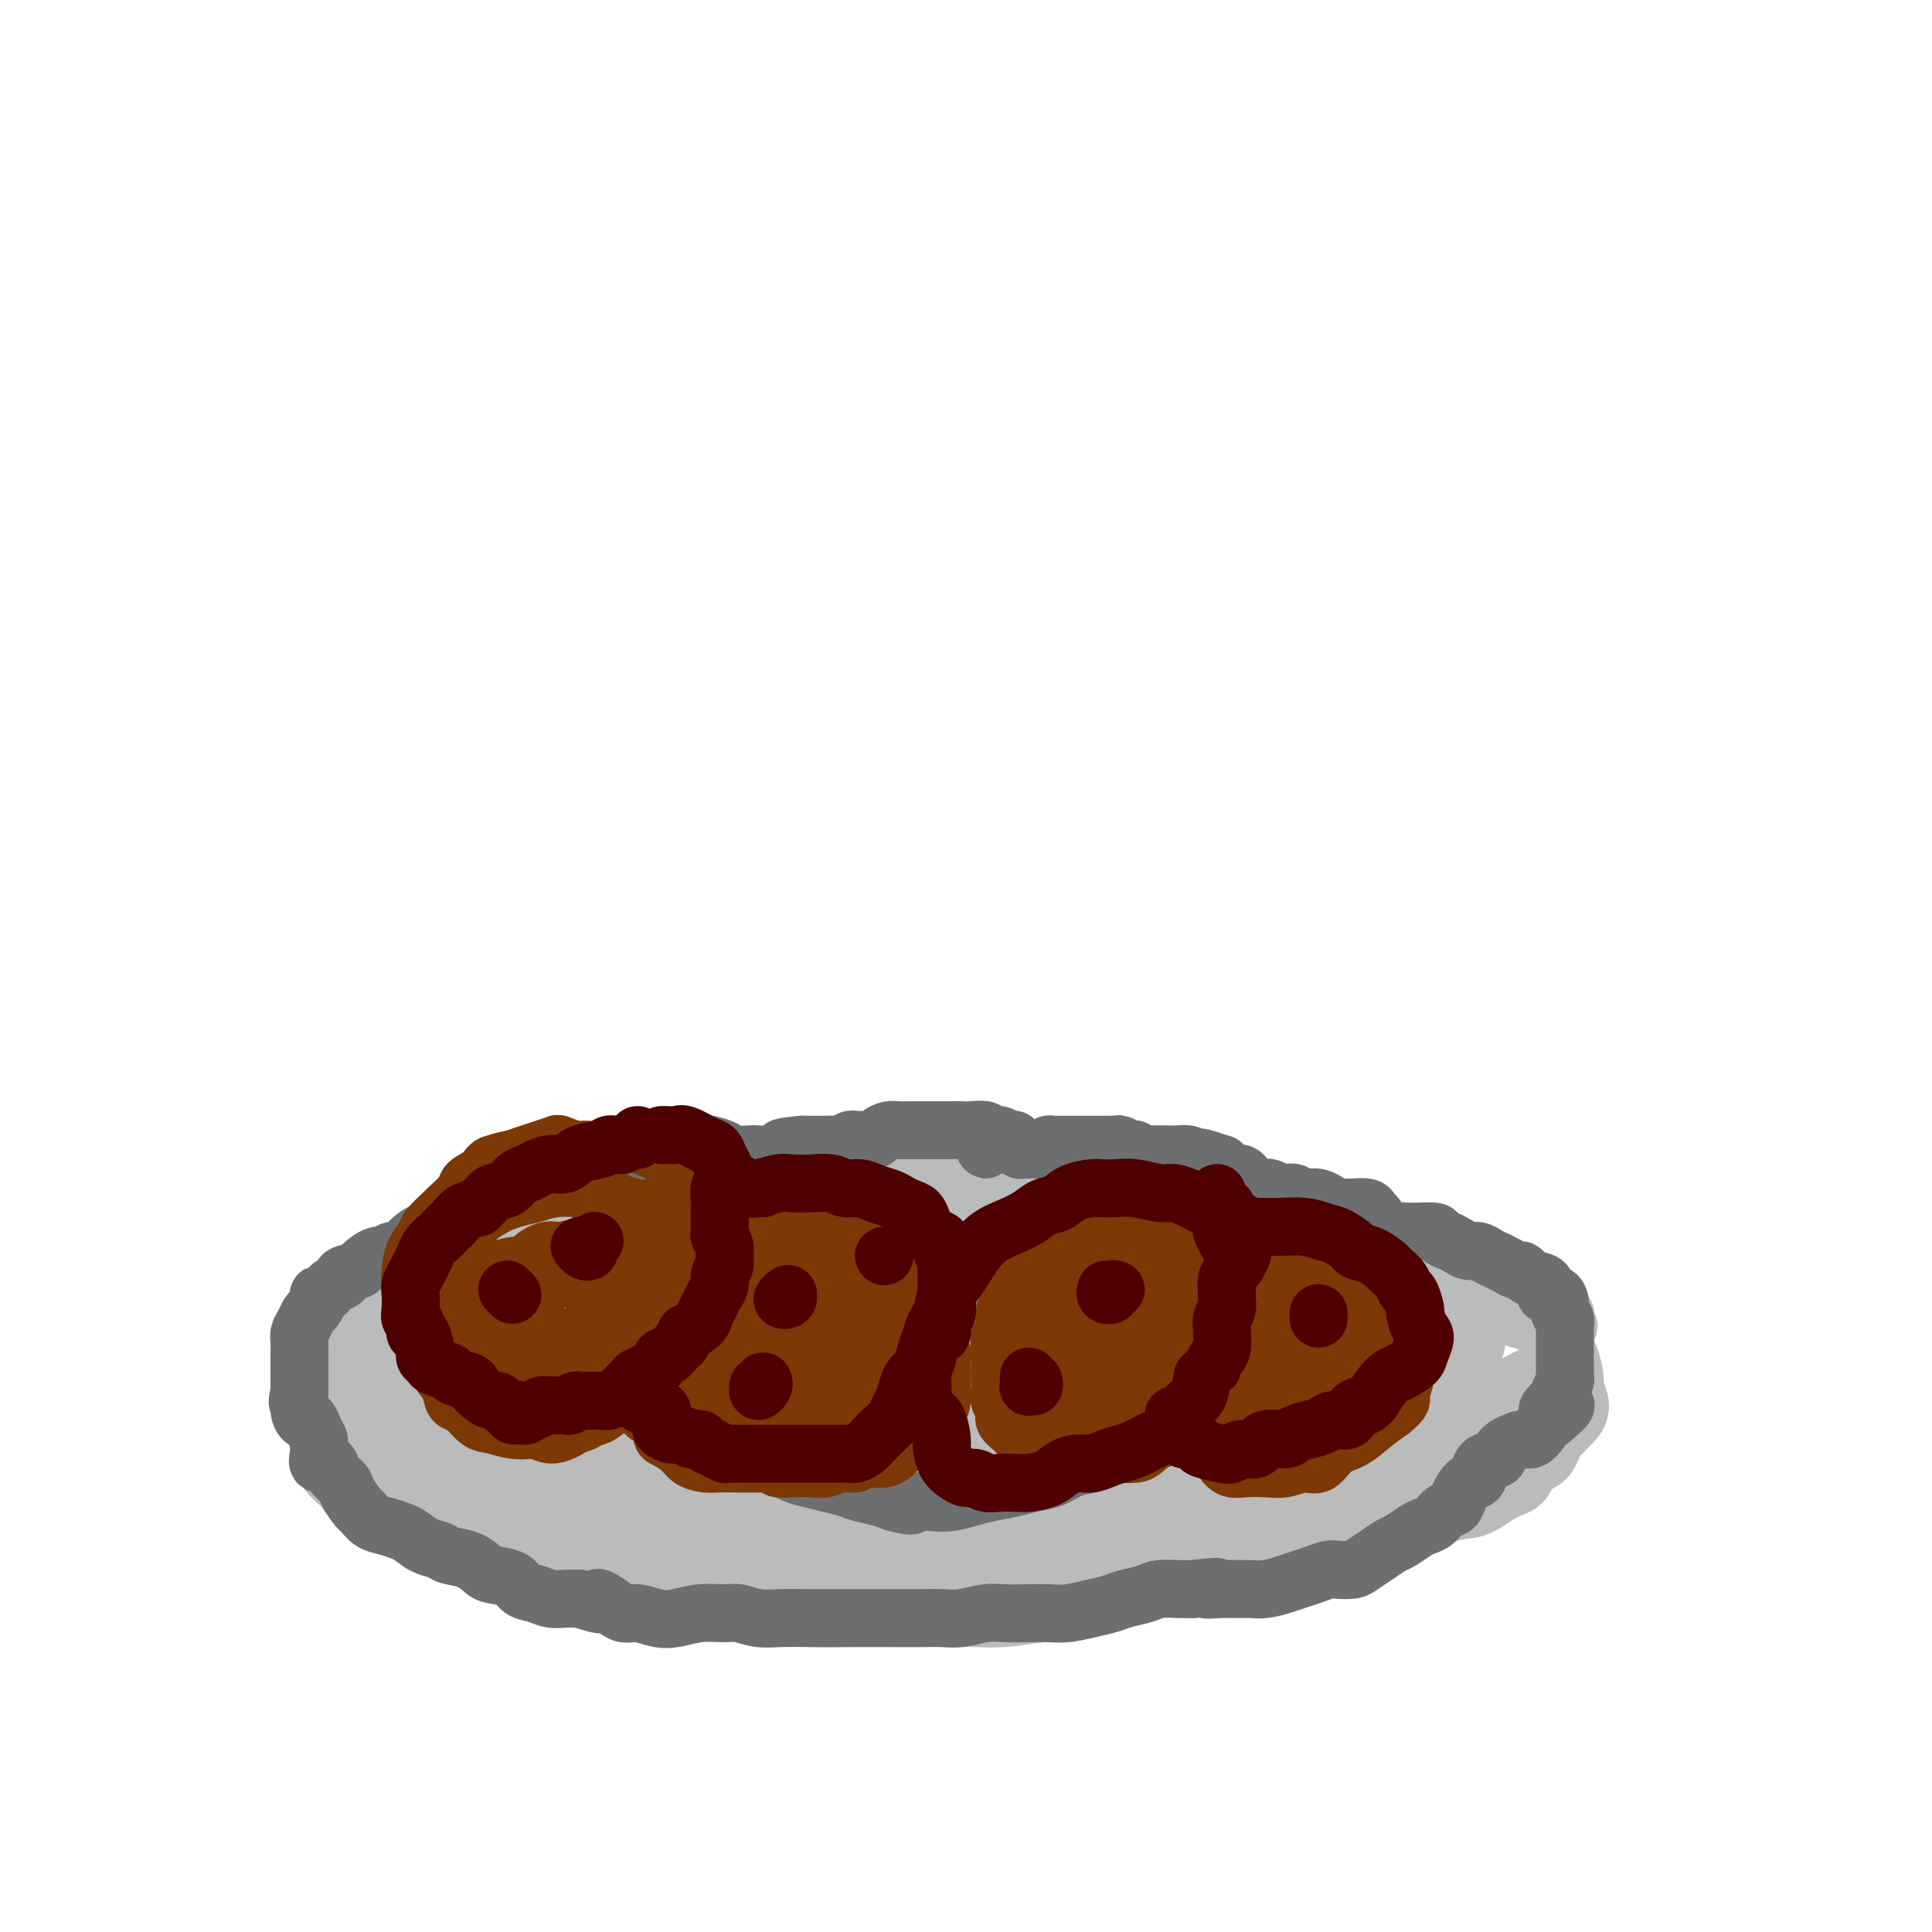 <svg viewBox='0 0 400 400' version='1.1' xmlns='http://www.w3.org/2000/svg' xmlns:xlink='http://www.w3.org/1999/xlink'><g fill='none' stroke='#BABBBB' stroke-width='12' stroke-linecap='round' stroke-linejoin='round'><path d='M169,251c0.765,-0.030 1.530,-0.061 2,0c0.470,0.061 0.644,0.212 1,0c0.356,-0.212 0.895,-0.788 1,-1c0.105,-0.212 -0.222,-0.060 0,0c0.222,0.060 0.995,0.027 1,0c0.005,-0.027 -0.759,-0.048 -1,0c-0.241,0.048 0.039,0.167 0,0c-0.039,-0.167 -0.398,-0.618 -1,-1c-0.602,-0.382 -1.448,-0.695 -2,-1c-0.552,-0.305 -0.810,-0.603 -1,-1c-0.190,-0.397 -0.310,-0.895 -1,-1c-0.690,-0.105 -1.948,0.182 -3,0c-1.052,-0.182 -1.897,-0.833 -3,-1c-1.103,-0.167 -2.462,0.152 -4,0c-1.538,-0.152 -3.254,-0.774 -5,-1c-1.746,-0.226 -3.522,-0.058 -5,0c-1.478,0.058 -2.657,0.004 -4,0c-1.343,-0.004 -2.850,0.040 -4,0c-1.150,-0.040 -1.941,-0.164 -3,0c-1.059,0.164 -2.384,0.618 -4,1c-1.616,0.382 -3.524,0.694 -5,1c-1.476,0.306 -2.520,0.607 -4,1c-1.480,0.393 -3.396,0.878 -5,1c-1.604,0.122 -2.897,-0.119 -4,0c-1.103,0.119 -2.017,0.598 -3,1c-0.983,0.402 -2.037,0.726 -3,1c-0.963,0.274 -1.836,0.497 -3,1c-1.164,0.503 -2.618,1.287 -4,2c-1.382,0.713 -2.691,1.357 -4,2'/><path d='M98,255c-6.364,1.606 -2.773,0.121 -2,0c0.773,-0.121 -1.273,1.122 -3,2c-1.727,0.878 -3.134,1.391 -4,2c-0.866,0.609 -1.190,1.313 -2,2c-0.810,0.687 -2.105,1.357 -3,2c-0.895,0.643 -1.391,1.260 -2,2c-0.609,0.740 -1.332,1.604 -2,2c-0.668,0.396 -1.281,0.325 -2,1c-0.719,0.675 -1.544,2.096 -2,3c-0.456,0.904 -0.543,1.291 -1,2c-0.457,0.709 -1.285,1.740 -2,3c-0.715,1.260 -1.316,2.749 -2,4c-0.684,1.251 -1.450,2.263 -2,3c-0.550,0.737 -0.883,1.200 -1,2c-0.117,0.800 -0.018,1.936 0,3c0.018,1.064 -0.046,2.056 0,3c0.046,0.944 0.203,1.840 0,3c-0.203,1.160 -0.767,2.583 -1,4c-0.233,1.417 -0.134,2.826 0,4c0.134,1.174 0.303,2.111 1,3c0.697,0.889 1.922,1.729 3,3c1.078,1.271 2.010,2.975 3,4c0.990,1.025 2.040,1.373 3,2c0.960,0.627 1.830,1.533 3,2c1.170,0.467 2.638,0.496 4,1c1.362,0.504 2.617,1.482 4,2c1.383,0.518 2.896,0.575 5,1c2.104,0.425 4.801,1.217 7,2c2.199,0.783 3.900,1.557 6,2c2.100,0.443 4.600,0.555 7,1c2.400,0.445 4.700,1.222 7,2'/><path d='M120,327c6.969,2.107 4.391,1.874 5,2c0.609,0.126 4.404,0.611 7,1c2.596,0.389 3.994,0.682 6,1c2.006,0.318 4.619,0.659 7,1c2.381,0.341 4.529,0.680 7,1c2.471,0.320 5.267,0.622 8,1c2.733,0.378 5.405,0.833 8,1c2.595,0.167 5.114,0.046 8,0c2.886,-0.046 6.139,-0.016 9,0c2.861,0.016 5.332,0.017 8,0c2.668,-0.017 5.535,-0.054 8,0c2.465,0.054 4.529,0.197 7,0c2.471,-0.197 5.348,-0.734 8,-1c2.652,-0.266 5.078,-0.260 8,-1c2.922,-0.740 6.341,-2.225 9,-3c2.659,-0.775 4.558,-0.839 7,-1c2.442,-0.161 5.426,-0.417 8,-1c2.574,-0.583 4.737,-1.493 7,-2c2.263,-0.507 4.627,-0.612 7,-1c2.373,-0.388 4.755,-1.058 7,-2c2.245,-0.942 4.354,-2.154 7,-3c2.646,-0.846 5.830,-1.324 8,-2c2.170,-0.676 3.325,-1.550 5,-2c1.675,-0.450 3.870,-0.475 6,-1c2.130,-0.525 4.194,-1.548 6,-2c1.806,-0.452 3.355,-0.332 5,-1c1.645,-0.668 3.385,-2.124 5,-3c1.615,-0.876 3.103,-1.173 4,-2c0.897,-0.827 1.203,-2.184 2,-3c0.797,-0.816 2.085,-1.090 3,-2c0.915,-0.910 1.458,-2.455 2,-4'/><path d='M322,298c2.822,-2.524 1.876,-1.835 2,-2c0.124,-0.165 1.316,-1.183 2,-2c0.684,-0.817 0.860,-1.434 1,-2c0.140,-0.566 0.244,-1.082 0,-2c-0.244,-0.918 -0.837,-2.239 -1,-3c-0.163,-0.761 0.105,-0.962 0,-2c-0.105,-1.038 -0.583,-2.912 -1,-4c-0.417,-1.088 -0.772,-1.391 -1,-2c-0.228,-0.609 -0.327,-1.526 -1,-2c-0.673,-0.474 -1.919,-0.507 -3,-1c-1.081,-0.493 -1.997,-1.445 -3,-2c-1.003,-0.555 -2.092,-0.711 -3,-1c-0.908,-0.289 -1.636,-0.710 -3,-1c-1.364,-0.290 -3.364,-0.449 -5,-1c-1.636,-0.551 -2.906,-1.496 -4,-2c-1.094,-0.504 -2.010,-0.569 -3,-1c-0.990,-0.431 -2.052,-1.229 -3,-2c-0.948,-0.771 -1.780,-1.516 -3,-2c-1.220,-0.484 -2.829,-0.708 -4,-1c-1.171,-0.292 -1.906,-0.651 -3,-1c-1.094,-0.349 -2.547,-0.689 -4,-1c-1.453,-0.311 -2.907,-0.594 -4,-1c-1.093,-0.406 -1.827,-0.936 -3,-1c-1.173,-0.064 -2.785,0.338 -4,0c-1.215,-0.338 -2.033,-1.414 -3,-2c-0.967,-0.586 -2.083,-0.681 -3,-1c-0.917,-0.319 -1.635,-0.862 -3,-1c-1.365,-0.138 -3.376,0.128 -5,0c-1.624,-0.128 -2.860,-0.650 -4,-1c-1.140,-0.350 -2.183,-0.529 -3,-1c-0.817,-0.471 -1.409,-1.236 -2,-2'/><path d='M248,251c-12.135,-4.266 -4.972,-1.932 -3,-1c1.972,0.932 -1.246,0.461 -3,0c-1.754,-0.461 -2.045,-0.911 -3,-1c-0.955,-0.089 -2.576,0.183 -4,0c-1.424,-0.183 -2.653,-0.819 -4,-1c-1.347,-0.181 -2.814,0.095 -4,0c-1.186,-0.095 -2.092,-0.561 -3,-1c-0.908,-0.439 -1.816,-0.850 -3,-1c-1.184,-0.150 -2.642,-0.040 -4,0c-1.358,0.040 -2.617,0.011 -4,0c-1.383,-0.011 -2.891,-0.003 -4,0c-1.109,0.003 -1.818,0.002 -3,0c-1.182,-0.002 -2.837,-0.004 -4,0c-1.163,0.004 -1.836,0.016 -3,0c-1.164,-0.016 -2.820,-0.058 -4,0c-1.180,0.058 -1.883,0.215 -3,0c-1.117,-0.215 -2.648,-0.804 -4,-1c-1.352,-0.196 -2.525,0.000 -4,0c-1.475,-0.000 -3.251,-0.196 -5,0c-1.749,0.196 -3.472,0.785 -5,1c-1.528,0.215 -2.861,0.058 -4,0c-1.139,-0.058 -2.083,-0.015 -3,0c-0.917,0.015 -1.808,0.003 -3,0c-1.192,-0.003 -2.684,0.003 -4,0c-1.316,-0.003 -2.454,-0.017 -4,0c-1.546,0.017 -3.500,0.064 -5,0c-1.500,-0.064 -2.546,-0.238 -4,0c-1.454,0.238 -3.318,0.889 -5,1c-1.682,0.111 -3.184,-0.316 -5,0c-1.816,0.316 -3.948,1.376 -6,2c-2.052,0.624 -4.026,0.812 -6,1'/><path d='M125,250c-10.733,0.971 -6.065,0.898 -5,1c1.065,0.102 -1.474,0.378 -3,1c-1.526,0.622 -2.039,1.589 -3,2c-0.961,0.411 -2.369,0.265 -4,1c-1.631,0.735 -3.485,2.351 -5,3c-1.515,0.649 -2.689,0.332 -4,1c-1.311,0.668 -2.757,2.321 -4,3c-1.243,0.679 -2.283,0.383 -3,1c-0.717,0.617 -1.110,2.146 -2,3c-0.890,0.854 -2.278,1.031 -3,2c-0.722,0.969 -0.777,2.728 -1,4c-0.223,1.272 -0.615,2.058 -1,3c-0.385,0.942 -0.764,2.041 -1,3c-0.236,0.959 -0.328,1.776 0,3c0.328,1.224 1.075,2.853 2,4c0.925,1.147 2.029,1.813 4,2c1.971,0.187 4.811,-0.105 8,-1c3.189,-0.895 6.728,-2.393 11,-5c4.272,-2.607 9.275,-6.324 13,-9c3.725,-2.676 6.170,-4.309 9,-6c2.830,-1.691 6.045,-3.438 9,-5c2.955,-1.562 5.652,-2.940 8,-4c2.348,-1.060 4.348,-1.803 5,-2c0.652,-0.197 -0.045,0.153 0,0c0.045,-0.153 0.833,-0.809 1,-1c0.167,-0.191 -0.288,0.083 -1,0c-0.712,-0.083 -1.680,-0.522 -3,-1c-1.320,-0.478 -2.993,-0.994 -5,-1c-2.007,-0.006 -4.348,0.498 -7,1c-2.652,0.502 -5.615,1.000 -9,2c-3.385,1.000 -7.193,2.500 -11,4'/><path d='M120,259c-6.033,1.763 -7.616,2.671 -10,4c-2.384,1.329 -5.569,3.078 -8,5c-2.431,1.922 -4.108,4.016 -5,6c-0.892,1.984 -0.998,3.857 -1,5c-0.002,1.143 0.100,1.556 1,2c0.900,0.444 2.599,0.921 5,0c2.401,-0.921 5.505,-3.238 9,-5c3.495,-1.762 7.382,-2.967 11,-5c3.618,-2.033 6.967,-4.894 10,-7c3.033,-2.106 5.750,-3.458 8,-5c2.250,-1.542 4.032,-3.273 5,-5c0.968,-1.727 1.121,-3.449 1,-4c-0.121,-0.551 -0.517,0.067 -2,0c-1.483,-0.067 -4.055,-0.821 -7,0c-2.945,0.821 -6.264,3.218 -10,5c-3.736,1.782 -7.887,2.949 -12,5c-4.113,2.051 -8.186,4.986 -12,8c-3.814,3.014 -7.369,6.106 -10,9c-2.631,2.894 -4.340,5.590 -5,7c-0.660,1.410 -0.273,1.536 1,2c1.273,0.464 3.430,1.267 6,1c2.570,-0.267 5.552,-1.605 9,-3c3.448,-1.395 7.363,-2.846 11,-5c3.637,-2.154 6.995,-5.011 10,-7c3.005,-1.989 5.656,-3.111 8,-5c2.344,-1.889 4.382,-4.545 5,-6c0.618,-1.455 -0.185,-1.710 -1,-2c-0.815,-0.290 -1.641,-0.614 -4,0c-2.359,0.614 -6.250,2.165 -10,4c-3.750,1.835 -7.357,3.953 -12,7c-4.643,3.047 -10.321,7.024 -16,11'/><path d='M95,281c-7.076,5.154 -10.766,9.040 -14,12c-3.234,2.960 -6.013,4.994 -7,6c-0.987,1.006 -0.182,0.984 1,1c1.182,0.016 2.741,0.069 5,-1c2.259,-1.069 5.217,-3.262 9,-5c3.783,-1.738 8.389,-3.022 12,-5c3.611,-1.978 6.226,-4.650 9,-7c2.774,-2.350 5.709,-4.380 8,-6c2.291,-1.620 3.940,-2.832 5,-4c1.060,-1.168 1.532,-2.292 1,-3c-0.532,-0.708 -2.068,-1.001 -4,-1c-1.932,0.001 -4.259,0.297 -7,1c-2.741,0.703 -5.896,1.812 -9,3c-3.104,1.188 -6.157,2.454 -9,4c-2.843,1.546 -5.478,3.371 -7,5c-1.522,1.629 -1.932,3.061 -2,5c-0.068,1.939 0.207,4.386 1,6c0.793,1.614 2.103,2.394 3,3c0.897,0.606 1.379,1.038 3,1c1.621,-0.038 4.379,-0.545 7,-1c2.621,-0.455 5.105,-0.859 8,-2c2.895,-1.141 6.202,-3.019 9,-5c2.798,-1.981 5.088,-4.065 7,-6c1.912,-1.935 3.446,-3.720 4,-5c0.554,-1.280 0.129,-2.054 -1,-3c-1.129,-0.946 -2.960,-2.066 -5,-3c-2.040,-0.934 -4.287,-1.684 -7,-2c-2.713,-0.316 -5.892,-0.198 -9,1c-3.108,1.198 -6.144,3.476 -9,6c-2.856,2.524 -5.530,5.292 -8,8c-2.470,2.708 -4.735,5.354 -7,8'/><path d='M82,292c-4.417,4.605 -3.461,5.118 -3,6c0.461,0.882 0.425,2.132 2,3c1.575,0.868 4.760,1.354 8,1c3.240,-0.354 6.533,-1.549 10,-3c3.467,-1.451 7.107,-3.158 10,-5c2.893,-1.842 5.040,-3.817 7,-6c1.960,-2.183 3.733,-4.572 5,-7c1.267,-2.428 2.028,-4.896 2,-7c-0.028,-2.104 -0.846,-3.845 -3,-5c-2.154,-1.155 -5.645,-1.724 -9,-2c-3.355,-0.276 -6.573,-0.258 -10,1c-3.427,1.258 -7.065,3.757 -10,6c-2.935,2.243 -5.169,4.231 -7,6c-1.831,1.769 -3.258,3.319 -4,5c-0.742,1.681 -0.799,3.491 0,5c0.799,1.509 2.455,2.716 4,4c1.545,1.284 2.979,2.645 5,3c2.021,0.355 4.630,-0.297 7,-1c2.370,-0.703 4.503,-1.459 7,-3c2.497,-1.541 5.360,-3.867 8,-6c2.640,-2.133 5.057,-4.073 7,-6c1.943,-1.927 3.414,-3.841 4,-5c0.586,-1.159 0.289,-1.563 -1,-2c-1.289,-0.437 -3.571,-0.908 -6,-1c-2.429,-0.092 -5.007,0.193 -8,1c-2.993,0.807 -6.401,2.135 -9,4c-2.599,1.865 -4.390,4.268 -6,7c-1.610,2.732 -3.040,5.794 -4,8c-0.960,2.206 -1.451,3.555 -1,5c0.451,1.445 1.843,2.984 4,4c2.157,1.016 5.078,1.508 8,2'/><path d='M99,304c4.096,0.968 8.337,0.387 13,0c4.663,-0.387 9.748,-0.579 15,-1c5.252,-0.421 10.670,-1.071 15,-2c4.330,-0.929 7.571,-2.136 10,-3c2.429,-0.864 4.045,-1.384 5,-2c0.955,-0.616 1.248,-1.327 1,-2c-0.248,-0.673 -1.037,-1.306 -3,-2c-1.963,-0.694 -5.102,-1.448 -9,-2c-3.898,-0.552 -8.557,-0.902 -14,-1c-5.443,-0.098 -11.669,0.057 -17,1c-5.331,0.943 -9.767,2.674 -13,4c-3.233,1.326 -5.264,2.249 -6,3c-0.736,0.751 -0.177,1.332 0,2c0.177,0.668 -0.028,1.423 1,2c1.028,0.577 3.289,0.975 6,2c2.711,1.025 5.871,2.677 10,4c4.129,1.323 9.227,2.315 15,3c5.773,0.685 12.221,1.061 18,1c5.779,-0.061 10.889,-0.559 14,-1c3.111,-0.441 4.222,-0.826 4,-1c-0.222,-0.174 -1.778,-0.136 -4,0c-2.222,0.136 -5.109,0.370 -9,1c-3.891,0.630 -8.784,1.657 -14,2c-5.216,0.343 -10.754,0.003 -17,0c-6.246,-0.003 -13.201,0.331 -18,0c-4.799,-0.331 -7.443,-1.326 -9,-2c-1.557,-0.674 -2.025,-1.026 -2,-1c0.025,0.026 0.545,0.430 1,1c0.455,0.570 0.844,1.306 3,2c2.156,0.694 6.078,1.347 10,2'/><path d='M105,314c4.028,0.963 8.098,1.372 13,2c4.902,0.628 10.635,1.476 17,2c6.365,0.524 13.363,0.726 19,1c5.637,0.274 9.913,0.622 13,1c3.087,0.378 4.986,0.787 5,1c0.014,0.213 -1.856,0.231 -4,0c-2.144,-0.231 -4.561,-0.711 -9,-1c-4.439,-0.289 -10.900,-0.387 -17,-1c-6.100,-0.613 -11.839,-1.740 -18,-3c-6.161,-1.260 -12.745,-2.655 -17,-4c-4.255,-1.345 -6.183,-2.642 -7,-3c-0.817,-0.358 -0.525,0.223 0,1c0.525,0.777 1.284,1.749 2,3c0.716,1.251 1.390,2.780 4,4c2.610,1.220 7.156,2.130 13,3c5.844,0.870 12.987,1.700 21,2c8.013,0.300 16.895,0.069 24,0c7.105,-0.069 12.432,0.023 16,0c3.568,-0.023 5.378,-0.162 6,0c0.622,0.162 0.056,0.626 0,1c-0.056,0.374 0.399,0.657 -1,1c-1.399,0.343 -4.651,0.746 -8,1c-3.349,0.254 -6.794,0.357 -11,0c-4.206,-0.357 -9.173,-1.176 -15,-2c-5.827,-0.824 -12.514,-1.655 -18,-3c-5.486,-1.345 -9.769,-3.206 -13,-4c-3.231,-0.794 -5.408,-0.521 -7,0c-1.592,0.521 -2.598,1.292 -3,2c-0.402,0.708 -0.201,1.354 0,2'/><path d='M110,320c-0.338,1.178 0.316,2.122 3,3c2.684,0.878 7.398,1.690 13,2c5.602,0.310 12.094,0.116 20,0c7.906,-0.116 17.228,-0.156 26,0c8.772,0.156 16.995,0.508 23,0c6.005,-0.508 9.791,-1.875 14,-3c4.209,-1.125 8.840,-2.008 12,-3c3.160,-0.992 4.851,-2.094 6,-3c1.149,-0.906 1.758,-1.616 1,-2c-0.758,-0.384 -2.883,-0.442 -6,0c-3.117,0.442 -7.227,1.385 -12,3c-4.773,1.615 -10.210,3.903 -15,6c-4.790,2.097 -8.932,4.005 -13,6c-4.068,1.995 -8.060,4.078 -9,5c-0.940,0.922 1.172,0.681 4,0c2.828,-0.681 6.372,-1.804 11,-3c4.628,-1.196 10.339,-2.464 17,-4c6.661,-1.536 14.271,-3.339 21,-5c6.729,-1.661 12.576,-3.180 18,-4c5.424,-0.820 10.424,-0.942 15,-2c4.576,-1.058 8.729,-3.052 12,-4c3.271,-0.948 5.662,-0.848 7,-1c1.338,-0.152 1.624,-0.554 1,-1c-0.624,-0.446 -2.156,-0.936 -5,-1c-2.844,-0.064 -6.998,0.298 -12,1c-5.002,0.702 -10.851,1.743 -17,3c-6.149,1.257 -12.597,2.729 -19,5c-6.403,2.271 -12.762,5.342 -17,7c-4.238,1.658 -6.354,1.902 -7,2c-0.646,0.098 0.177,0.049 1,0'/><path d='M203,327c-5.713,1.687 1.005,-1.097 6,-3c4.995,-1.903 8.267,-2.925 13,-4c4.733,-1.075 10.926,-2.204 18,-3c7.074,-0.796 15.030,-1.261 22,-2c6.970,-0.739 12.954,-1.754 18,-3c5.046,-1.246 9.155,-2.725 13,-4c3.845,-1.275 7.427,-2.348 9,-3c1.573,-0.652 1.136,-0.884 1,-1c-0.136,-0.116 0.028,-0.114 -2,0c-2.028,0.114 -6.248,0.342 -10,1c-3.752,0.658 -7.036,1.746 -11,3c-3.964,1.254 -8.609,2.673 -13,4c-4.391,1.327 -8.528,2.561 -12,4c-3.472,1.439 -6.281,3.081 -9,4c-2.719,0.919 -5.349,1.114 -7,1c-1.651,-0.114 -2.321,-0.537 -2,-1c0.321,-0.463 1.635,-0.965 4,-2c2.365,-1.035 5.781,-2.603 10,-4c4.219,-1.397 9.240,-2.625 14,-4c4.760,-1.375 9.257,-2.898 14,-4c4.743,-1.102 9.731,-1.783 14,-3c4.269,-1.217 7.818,-2.969 11,-4c3.182,-1.031 5.996,-1.339 8,-2c2.004,-0.661 3.200,-1.674 4,-2c0.800,-0.326 1.206,0.037 1,0c-0.206,-0.037 -1.025,-0.472 -3,0c-1.975,0.472 -5.107,1.850 -9,3c-3.893,1.150 -8.549,2.071 -12,3c-3.451,0.929 -5.698,1.865 -8,3c-2.302,1.135 -4.658,2.467 -6,3c-1.342,0.533 -1.671,0.266 -2,0'/><path d='M277,307c-5.916,1.711 -1.207,-0.010 1,-1c2.207,-0.990 1.911,-1.249 3,-2c1.089,-0.751 3.562,-1.995 6,-3c2.438,-1.005 4.840,-1.771 8,-3c3.160,-1.229 7.079,-2.922 10,-4c2.921,-1.078 4.845,-1.542 6,-2c1.155,-0.458 1.542,-0.910 2,-1c0.458,-0.090 0.987,0.183 1,0c0.013,-0.183 -0.490,-0.823 -1,-1c-0.510,-0.177 -1.028,0.107 -1,0c0.028,-0.107 0.603,-0.607 1,-1c0.397,-0.393 0.616,-0.680 1,-1c0.384,-0.320 0.934,-0.673 1,-1c0.066,-0.327 -0.350,-0.626 0,-1c0.350,-0.374 1.466,-0.821 2,-1c0.534,-0.179 0.486,-0.089 1,0c0.514,0.089 1.591,0.178 2,0c0.409,-0.178 0.151,-0.621 0,-1c-0.151,-0.379 -0.194,-0.693 0,-1c0.194,-0.307 0.626,-0.606 1,-1c0.374,-0.394 0.689,-0.883 1,-1c0.311,-0.117 0.619,0.137 1,0c0.381,-0.137 0.834,-0.666 1,-1c0.166,-0.334 0.045,-0.475 0,-1c-0.045,-0.525 -0.013,-1.436 0,-2c0.013,-0.564 0.006,-0.782 0,-1'/><path d='M324,276c1.546,-2.443 0.411,-1.050 0,-1c-0.411,0.050 -0.098,-1.244 0,-2c0.098,-0.756 -0.019,-0.976 0,-1c0.019,-0.024 0.175,0.147 0,0c-0.175,-0.147 -0.680,-0.613 -1,-1c-0.320,-0.387 -0.454,-0.695 -1,-1c-0.546,-0.305 -1.502,-0.606 -2,-1c-0.498,-0.394 -0.537,-0.879 -1,-1c-0.463,-0.121 -1.349,0.123 -2,0c-0.651,-0.123 -1.065,-0.611 -2,-1c-0.935,-0.389 -2.390,-0.677 -3,-1c-0.610,-0.323 -0.375,-0.679 -1,-1c-0.625,-0.321 -2.111,-0.606 -3,-1c-0.889,-0.394 -1.183,-0.897 -2,-1c-0.817,-0.103 -2.159,0.194 -3,0c-0.841,-0.194 -1.180,-0.881 -2,-1c-0.820,-0.119 -2.119,0.328 -3,0c-0.881,-0.328 -1.342,-1.433 -2,-2c-0.658,-0.567 -1.513,-0.596 -2,-1c-0.487,-0.404 -0.605,-1.184 -1,-2c-0.395,-0.816 -1.068,-1.668 -2,-2c-0.932,-0.332 -2.122,-0.144 -3,0c-0.878,0.144 -1.445,0.245 -2,0c-0.555,-0.245 -1.097,-0.835 -2,-1c-0.903,-0.165 -2.167,0.095 -3,0c-0.833,-0.095 -1.234,-0.547 -2,-1c-0.766,-0.453 -1.896,-0.909 -3,-1c-1.104,-0.091 -2.183,0.182 -3,0c-0.817,-0.182 -1.374,-0.818 -2,-1c-0.626,-0.182 -1.322,0.091 -2,0c-0.678,-0.091 -1.339,-0.545 -2,-1'/><path d='M267,250c-3.840,-0.708 -1.440,0.020 -1,0c0.440,-0.020 -1.079,-0.790 -2,-1c-0.921,-0.210 -1.244,0.141 -2,0c-0.756,-0.141 -1.946,-0.773 -3,-1c-1.054,-0.227 -1.972,-0.051 -3,0c-1.028,0.051 -2.164,-0.025 -3,0c-0.836,0.025 -1.371,0.150 -2,0c-0.629,-0.150 -1.351,-0.575 -2,-1c-0.649,-0.425 -1.223,-0.849 -2,-1c-0.777,-0.151 -1.755,-0.031 -3,0c-1.245,0.031 -2.755,-0.029 -4,0c-1.245,0.029 -2.224,0.148 -3,0c-0.776,-0.148 -1.347,-0.561 -2,-1c-0.653,-0.439 -1.386,-0.902 -2,-1c-0.614,-0.098 -1.108,0.170 -2,0c-0.892,-0.170 -2.182,-0.778 -3,-1c-0.818,-0.222 -1.163,-0.060 -2,0c-0.837,0.060 -2.166,0.016 -3,0c-0.834,-0.016 -1.172,-0.003 -2,0c-0.828,0.003 -2.146,-0.003 -3,0c-0.854,0.003 -1.243,0.016 -2,0c-0.757,-0.016 -1.883,-0.061 -3,0c-1.117,0.061 -2.227,0.227 -3,0c-0.773,-0.227 -1.211,-0.846 -2,-1c-0.789,-0.154 -1.928,0.159 -3,0c-1.072,-0.159 -2.075,-0.789 -3,-1c-0.925,-0.211 -1.770,-0.004 -3,0c-1.230,0.004 -2.845,-0.195 -4,0c-1.155,0.195 -1.849,0.783 -3,1c-1.151,0.217 -2.757,0.062 -4,0c-1.243,-0.062 -2.121,-0.031 -3,0'/><path d='M185,242c-7.077,0.085 -3.270,0.796 -3,1c0.270,0.204 -2.996,-0.100 -5,0c-2.004,0.100 -2.746,0.604 -4,1c-1.254,0.396 -3.020,0.683 -4,1c-0.980,0.317 -1.173,0.664 -2,1c-0.827,0.336 -2.289,0.663 -3,1c-0.711,0.337 -0.671,0.685 -1,1c-0.329,0.315 -1.027,0.597 -2,1c-0.973,0.403 -2.220,0.926 -4,2c-1.780,1.074 -4.092,2.698 -6,4c-1.908,1.302 -3.411,2.281 -5,3c-1.589,0.719 -3.263,1.179 -4,2c-0.737,0.821 -0.538,2.004 -1,3c-0.462,0.996 -1.587,1.803 -2,3c-0.413,1.197 -0.115,2.782 0,4c0.115,1.218 0.049,2.070 0,3c-0.049,0.930 -0.079,1.940 0,3c0.079,1.060 0.267,2.171 1,3c0.733,0.829 2.010,1.377 4,2c1.990,0.623 4.691,1.320 9,1c4.309,-0.320 10.225,-1.659 17,-3c6.775,-1.341 14.408,-2.685 21,-4c6.592,-1.315 12.141,-2.601 17,-3c4.859,-0.399 9.028,0.087 13,0c3.972,-0.087 7.749,-0.749 11,-1c3.251,-0.251 5.977,-0.091 8,0c2.023,0.091 3.343,0.113 4,0c0.657,-0.113 0.650,-0.360 0,-1c-0.650,-0.640 -1.944,-1.672 -5,-2c-3.056,-0.328 -7.873,0.049 -13,0c-5.127,-0.049 -10.563,-0.525 -16,-1'/><path d='M210,267c-8.509,-0.642 -12.782,-0.249 -20,0c-7.218,0.249 -17.379,0.352 -26,1c-8.621,0.648 -15.700,1.841 -21,3c-5.300,1.159 -8.822,2.283 -11,3c-2.178,0.717 -3.011,1.025 -3,1c0.011,-0.025 0.868,-0.384 2,0c1.132,0.384 2.539,1.510 6,1c3.461,-0.510 8.975,-2.656 15,-4c6.025,-1.344 12.562,-1.886 20,-3c7.438,-1.114 15.777,-2.799 23,-4c7.223,-1.201 13.330,-1.917 18,-3c4.670,-1.083 7.904,-2.534 10,-3c2.096,-0.466 3.052,0.054 3,0c-0.052,-0.054 -1.114,-0.682 -4,-1c-2.886,-0.318 -7.595,-0.327 -13,0c-5.405,0.327 -11.505,0.991 -19,2c-7.495,1.009 -16.384,2.364 -25,4c-8.616,1.636 -16.960,3.553 -24,5c-7.040,1.447 -12.778,2.424 -16,3c-3.222,0.576 -3.928,0.752 -4,1c-0.072,0.248 0.491,0.570 2,1c1.509,0.430 3.965,0.969 8,1c4.035,0.031 9.648,-0.445 16,-1c6.352,-0.555 13.441,-1.187 21,-3c7.559,-1.813 15.587,-4.805 22,-7c6.413,-2.195 11.211,-3.591 15,-5c3.789,-1.409 6.571,-2.831 8,-4c1.429,-1.169 1.507,-2.087 0,-3c-1.507,-0.913 -4.598,-1.823 -9,-2c-4.402,-0.177 -10.115,0.378 -17,2c-6.885,1.622 -14.943,4.311 -23,7'/><path d='M164,259c-8.457,2.682 -18.100,5.886 -26,10c-7.900,4.114 -14.056,9.138 -18,12c-3.944,2.862 -5.676,3.562 -6,4c-0.324,0.438 0.761,0.615 3,1c2.239,0.385 5.632,0.980 11,1c5.368,0.020 12.711,-0.533 20,-1c7.289,-0.467 14.522,-0.846 22,-1c7.478,-0.154 15.199,-0.083 23,0c7.801,0.083 15.680,0.179 23,0c7.320,-0.179 14.081,-0.634 19,-1c4.919,-0.366 7.995,-0.645 10,-1c2.005,-0.355 2.940,-0.787 3,-1c0.060,-0.213 -0.755,-0.205 -4,0c-3.245,0.205 -8.921,0.609 -16,1c-7.079,0.391 -15.563,0.769 -25,2c-9.437,1.231 -19.828,3.316 -30,6c-10.172,2.684 -20.125,5.969 -27,9c-6.875,3.031 -10.671,5.809 -12,7c-1.329,1.191 -0.192,0.796 2,1c2.192,0.204 5.439,1.008 11,1c5.561,-0.008 13.438,-0.826 22,-2c8.562,-1.174 17.811,-2.703 28,-4c10.189,-1.297 21.319,-2.361 31,-3c9.681,-0.639 17.913,-0.851 24,-1c6.087,-0.149 10.027,-0.233 12,0c1.973,0.233 1.978,0.783 2,1c0.022,0.217 0.061,0.099 -2,0c-2.061,-0.099 -6.223,-0.181 -12,0c-5.777,0.181 -13.171,0.626 -21,1c-7.829,0.374 -16.094,0.678 -25,2c-8.906,1.322 -18.453,3.661 -28,6'/><path d='M178,309c-7.430,2.300 -12.004,5.051 -15,7c-2.996,1.949 -4.415,3.097 -5,4c-0.585,0.903 -0.338,1.562 2,2c2.338,0.438 6.765,0.656 13,0c6.235,-0.656 14.278,-2.185 23,-4c8.722,-1.815 18.122,-3.914 28,-6c9.878,-2.086 20.234,-4.158 29,-6c8.766,-1.842 15.942,-3.453 22,-5c6.058,-1.547 10.999,-3.030 14,-4c3.001,-0.970 4.061,-1.429 4,-2c-0.061,-0.571 -1.243,-1.256 -5,-1c-3.757,0.256 -10.090,1.452 -17,3c-6.910,1.548 -14.398,3.447 -23,6c-8.602,2.553 -18.319,5.759 -27,9c-8.681,3.241 -16.324,6.516 -22,9c-5.676,2.484 -9.383,4.175 -11,5c-1.617,0.825 -1.144,0.782 1,0c2.144,-0.782 5.957,-2.303 12,-4c6.043,-1.697 14.314,-3.568 24,-6c9.686,-2.432 20.787,-5.424 31,-8c10.213,-2.576 19.540,-4.736 28,-7c8.460,-2.264 16.055,-4.633 22,-7c5.945,-2.367 10.240,-4.731 13,-6c2.760,-1.269 3.987,-1.442 4,-2c0.013,-0.558 -1.186,-1.499 -4,-1c-2.814,0.499 -7.243,2.439 -13,4c-5.757,1.561 -12.841,2.744 -20,5c-7.159,2.256 -14.393,5.584 -22,8c-7.607,2.416 -15.586,3.920 -22,5c-6.414,1.080 -11.261,1.737 -15,2c-3.739,0.263 -6.369,0.131 -9,0'/><path d='M218,309c-4.315,0.043 -3.104,-0.851 -1,-2c2.104,-1.149 5.099,-2.554 9,-4c3.901,-1.446 8.706,-2.933 15,-5c6.294,-2.067 14.078,-4.713 21,-7c6.922,-2.287 12.984,-4.213 18,-6c5.016,-1.787 8.988,-3.435 12,-4c3.012,-0.565 5.066,-0.047 5,0c-0.066,0.047 -2.252,-0.375 -6,0c-3.748,0.375 -9.057,1.549 -15,3c-5.943,1.451 -12.521,3.181 -21,5c-8.479,1.819 -18.859,3.728 -28,6c-9.141,2.272 -17.045,4.908 -23,7c-5.955,2.092 -9.963,3.641 -13,5c-3.037,1.359 -5.104,2.526 -6,3c-0.896,0.474 -0.621,0.253 2,0c2.621,-0.253 7.588,-0.537 14,-2c6.412,-1.463 14.271,-4.105 23,-7c8.729,-2.895 18.330,-6.042 27,-9c8.670,-2.958 16.409,-5.728 24,-8c7.591,-2.272 15.034,-4.047 20,-5c4.966,-0.953 7.456,-1.086 9,-1c1.544,0.086 2.143,0.390 1,1c-1.143,0.610 -4.027,1.527 -8,3c-3.973,1.473 -9.034,3.502 -15,5c-5.966,1.498 -12.839,2.464 -20,4c-7.161,1.536 -14.612,3.641 -23,5c-8.388,1.359 -17.712,1.973 -26,3c-8.288,1.027 -15.539,2.469 -22,4c-6.461,1.531 -12.132,3.152 -15,4c-2.868,0.848 -2.934,0.924 -3,1'/><path d='M173,308c-16.456,3.553 -3.095,1.934 4,1c7.095,-0.934 7.926,-1.185 13,-3c5.074,-1.815 14.393,-5.194 23,-8c8.607,-2.806 16.502,-5.038 25,-8c8.498,-2.962 17.598,-6.654 24,-9c6.402,-2.346 10.107,-3.346 12,-4c1.893,-0.654 1.974,-0.961 2,-1c0.026,-0.039 -0.002,0.189 -2,0c-1.998,-0.189 -5.967,-0.794 -11,-1c-5.033,-0.206 -11.131,-0.013 -18,1c-6.869,1.013 -14.507,2.846 -23,5c-8.493,2.154 -17.839,4.629 -25,7c-7.161,2.371 -12.138,4.636 -15,6c-2.862,1.364 -3.610,1.826 -3,2c0.610,0.174 2.577,0.061 6,-1c3.423,-1.061 8.303,-3.069 14,-5c5.697,-1.931 12.212,-3.786 20,-6c7.788,-2.214 16.851,-4.788 25,-7c8.149,-2.212 15.385,-4.062 22,-5c6.615,-0.938 12.609,-0.965 17,-1c4.391,-0.035 7.178,-0.079 8,0c0.822,0.079 -0.320,0.279 -2,1c-1.680,0.721 -3.899,1.962 -9,3c-5.101,1.038 -13.083,1.872 -20,3c-6.917,1.128 -12.769,2.548 -20,4c-7.231,1.452 -15.841,2.935 -24,4c-8.159,1.065 -15.866,1.714 -21,2c-5.134,0.286 -7.696,0.211 -9,0c-1.304,-0.211 -1.351,-0.557 0,-1c1.351,-0.443 4.100,-0.984 8,-2c3.900,-1.016 8.950,-2.508 14,-4'/><path d='M208,281c6.396,-1.831 11.385,-2.909 18,-5c6.615,-2.091 14.857,-5.196 21,-7c6.143,-1.804 10.188,-2.306 13,-3c2.812,-0.694 4.390,-1.579 5,-2c0.610,-0.421 0.253,-0.379 -1,0c-1.253,0.379 -3.400,1.094 -7,2c-3.600,0.906 -8.651,2.004 -14,3c-5.349,0.996 -10.995,1.889 -17,3c-6.005,1.111 -12.368,2.439 -18,3c-5.632,0.561 -10.531,0.355 -14,0c-3.469,-0.355 -5.506,-0.858 -6,-1c-0.494,-0.142 0.556,0.078 2,0c1.444,-0.078 3.283,-0.454 7,-1c3.717,-0.546 9.311,-1.260 15,-2c5.689,-0.740 11.471,-1.504 18,-3c6.529,-1.496 13.805,-3.723 20,-5c6.195,-1.277 11.311,-1.604 14,-2c2.689,-0.396 2.952,-0.862 3,-1c0.048,-0.138 -0.120,0.051 -1,0c-0.880,-0.051 -2.474,-0.344 -6,0c-3.526,0.344 -8.986,1.324 -14,2c-5.014,0.676 -9.581,1.046 -15,2c-5.419,0.954 -11.688,2.490 -17,4c-5.312,1.510 -9.667,2.993 -14,4c-4.333,1.007 -8.644,1.536 -11,2c-2.356,0.464 -2.756,0.862 -3,1c-0.244,0.138 -0.330,0.015 1,0c1.330,-0.015 4.078,0.079 8,0c3.922,-0.079 9.017,-0.329 14,-1c4.983,-0.671 9.852,-1.763 15,-3c5.148,-1.237 10.574,-2.618 16,-4'/><path d='M240,267c10.247,-2.160 8.863,-3.561 9,-4c0.137,-0.439 1.794,0.086 2,0c0.206,-0.086 -1.037,-0.781 -3,-1c-1.963,-0.219 -4.644,0.037 -8,1c-3.356,0.963 -7.386,2.633 -12,4c-4.614,1.367 -9.810,2.432 -16,5c-6.190,2.568 -13.372,6.639 -19,10c-5.628,3.361 -9.700,6.012 -13,8c-3.300,1.988 -5.826,3.314 -7,4c-1.174,0.686 -0.995,0.732 -1,1c-0.005,0.268 -0.196,0.759 1,1c1.196,0.241 3.777,0.233 7,0c3.223,-0.233 7.088,-0.692 11,-1c3.912,-0.308 7.872,-0.467 12,-1c4.128,-0.533 8.423,-1.441 12,-2c3.577,-0.559 6.437,-0.769 8,-1c1.563,-0.231 1.828,-0.482 1,0c-0.828,0.482 -2.749,1.698 -6,3c-3.251,1.302 -7.830,2.689 -13,4c-5.170,1.311 -10.930,2.546 -18,4c-7.070,1.454 -15.452,3.126 -22,5c-6.548,1.874 -11.264,3.951 -15,5c-3.736,1.049 -6.493,1.069 -8,1c-1.507,-0.069 -1.765,-0.227 -1,0c0.765,0.227 2.553,0.840 5,1c2.447,0.160 5.552,-0.132 10,-1c4.448,-0.868 10.239,-2.313 17,-4c6.761,-1.687 14.493,-3.617 22,-6c7.507,-2.383 14.790,-5.218 21,-7c6.210,-1.782 11.346,-2.509 14,-3c2.654,-0.491 2.827,-0.745 3,-1'/><path d='M233,292c11.319,-3.346 1.115,-1.210 -5,0c-6.115,1.210 -8.141,1.496 -13,2c-4.859,0.504 -12.550,1.228 -20,2c-7.450,0.772 -14.660,1.594 -23,2c-8.340,0.406 -17.811,0.398 -26,1c-8.189,0.602 -15.095,1.815 -21,3c-5.905,1.185 -10.807,2.344 -13,3c-2.193,0.656 -1.676,0.810 -1,1c0.676,0.190 1.512,0.414 4,0c2.488,-0.414 6.628,-1.468 11,-3c4.372,-1.532 8.977,-3.542 13,-5c4.023,-1.458 7.464,-2.365 10,-3c2.536,-0.635 4.168,-0.998 5,-1c0.832,-0.002 0.866,0.356 1,1c0.134,0.644 0.369,1.573 0,2c-0.369,0.427 -1.342,0.350 -3,1c-1.658,0.650 -4.001,2.027 -7,3c-2.999,0.973 -6.655,1.544 -11,2c-4.345,0.456 -9.378,0.798 -14,1c-4.622,0.202 -8.834,0.264 -12,0c-3.166,-0.264 -5.287,-0.855 -6,-1c-0.713,-0.145 -0.016,0.155 0,0c0.016,-0.155 -0.647,-0.766 0,-1c0.647,-0.234 2.604,-0.091 5,0c2.396,0.091 5.231,0.130 8,0c2.769,-0.130 5.470,-0.428 9,-1c3.530,-0.572 7.888,-1.419 12,-2c4.112,-0.581 7.979,-0.898 10,-1c2.021,-0.102 2.198,0.011 2,0c-0.198,-0.011 -0.771,-0.146 -2,0c-1.229,0.146 -3.115,0.573 -5,1'/><path d='M141,299c-2.170,0.323 -5.096,0.630 -8,1c-2.904,0.370 -5.785,0.804 -9,1c-3.215,0.196 -6.764,0.155 -9,0c-2.236,-0.155 -3.161,-0.424 -3,0c0.161,0.424 1.407,1.542 4,2c2.593,0.458 6.532,0.256 11,0c4.468,-0.256 9.464,-0.567 16,-2c6.536,-1.433 14.610,-3.987 22,-7c7.390,-3.013 14.095,-6.485 20,-9c5.905,-2.515 11.010,-4.074 16,-6c4.990,-1.926 9.864,-4.219 14,-6c4.136,-1.781 7.533,-3.051 11,-4c3.467,-0.949 7.005,-1.579 9,-2c1.995,-0.421 2.447,-0.634 3,-1c0.553,-0.366 1.206,-0.887 1,-1c-0.206,-0.113 -1.270,0.180 -2,0c-0.730,-0.180 -1.127,-0.834 -2,-1c-0.873,-0.166 -2.221,0.155 -3,0c-0.779,-0.155 -0.988,-0.787 -1,-1c-0.012,-0.213 0.174,-0.009 0,0c-0.174,0.009 -0.706,-0.179 0,-1c0.706,-0.821 2.652,-2.277 4,-3c1.348,-0.723 2.100,-0.715 3,-1c0.900,-0.285 1.948,-0.865 2,-1c0.052,-0.135 -0.893,0.174 -2,0c-1.107,-0.174 -2.377,-0.831 -3,-1c-0.623,-0.169 -0.600,0.151 -1,0c-0.400,-0.151 -1.223,-0.771 -1,-1c0.223,-0.229 1.492,-0.065 2,0c0.508,0.065 0.254,0.033 0,0'/><path d='M235,255c-0.438,-0.695 -0.034,-0.932 0,-1c0.034,-0.068 -0.303,0.035 -1,0c-0.697,-0.035 -1.753,-0.206 -3,0c-1.247,0.206 -2.683,0.789 -4,1c-1.317,0.211 -2.514,0.050 -3,0c-0.486,-0.050 -0.260,0.012 0,0c0.260,-0.012 0.556,-0.097 1,0c0.444,0.097 1.038,0.375 2,0c0.962,-0.375 2.292,-1.402 3,-2c0.708,-0.598 0.794,-0.765 1,-1c0.206,-0.235 0.533,-0.536 0,0c-0.533,0.536 -1.925,1.909 -5,3c-3.075,1.091 -7.832,1.901 -13,4c-5.168,2.099 -10.748,5.489 -16,8c-5.252,2.511 -10.176,4.144 -15,6c-4.824,1.856 -9.548,3.937 -14,6c-4.452,2.063 -8.631,4.109 -13,6c-4.369,1.891 -8.928,3.627 -12,5c-3.072,1.373 -4.656,2.384 -6,3c-1.344,0.616 -2.446,0.837 -4,1c-1.554,0.163 -3.560,0.268 -5,1c-1.440,0.732 -2.314,2.090 -4,3c-1.686,0.910 -4.183,1.370 -6,2c-1.817,0.630 -2.954,1.429 -4,2c-1.046,0.571 -2.002,0.912 -3,1c-0.998,0.088 -2.039,-0.079 -3,0c-0.961,0.079 -1.843,0.402 -3,1c-1.157,0.598 -2.588,1.469 -4,2c-1.412,0.531 -2.803,0.720 -4,1c-1.197,0.280 -2.199,0.651 -3,1c-0.801,0.349 -1.400,0.674 -2,1'/><path d='M92,309c-18.928,7.800 -5.750,2.300 -1,0c4.750,-2.300 1.070,-1.402 0,-1c-1.070,0.402 0.469,0.307 1,0c0.531,-0.307 0.056,-0.825 0,-1c-0.056,-0.175 0.309,-0.008 0,0c-0.309,0.008 -1.291,-0.142 -2,0c-0.709,0.142 -1.145,0.578 -2,1c-0.855,0.422 -2.131,0.831 -3,1c-0.869,0.169 -1.333,0.099 -2,0c-0.667,-0.099 -1.538,-0.225 -2,0c-0.462,0.225 -0.514,0.803 -1,1c-0.486,0.197 -1.407,0.013 -2,0c-0.593,-0.013 -0.859,0.147 -1,0c-0.141,-0.147 -0.156,-0.599 0,-1c0.156,-0.401 0.482,-0.749 1,-1c0.518,-0.251 1.227,-0.405 1,0c-0.227,0.405 -1.389,1.370 -2,2c-0.611,0.630 -0.669,0.926 -1,1c-0.331,0.074 -0.934,-0.073 -1,0c-0.066,0.073 0.405,0.366 1,0c0.595,-0.366 1.313,-1.390 2,-2c0.687,-0.610 1.344,-0.805 2,-1'/><path d='M80,308c0.734,-0.692 0.070,-0.920 0,-1c-0.070,-0.080 0.453,-0.010 1,0c0.547,0.010 1.117,-0.040 1,0c-0.117,0.040 -0.921,0.168 -1,0c-0.079,-0.168 0.567,-0.633 1,-1c0.433,-0.367 0.652,-0.634 1,-1c0.348,-0.366 0.824,-0.829 1,-1c0.176,-0.171 0.050,-0.049 0,0c-0.050,0.049 -0.025,0.024 0,0'/></g>
<g fill='none' stroke='#6D6E70' stroke-width='12' stroke-linecap='round' stroke-linejoin='round'><path d='M210,237c0.082,-0.425 0.164,-0.850 0,-1c-0.164,-0.150 -0.573,-0.025 -1,0c-0.427,0.025 -0.872,-0.050 -1,0c-0.128,0.050 0.061,0.224 0,0c-0.061,-0.224 -0.371,-0.845 -1,-1c-0.629,-0.155 -1.576,0.154 -2,0c-0.424,-0.154 -0.325,-0.773 -1,-1c-0.675,-0.227 -2.123,-0.061 -3,0c-0.877,0.061 -1.183,0.016 -2,0c-0.817,-0.016 -2.144,-0.004 -3,0c-0.856,0.004 -1.240,0.000 -2,0c-0.760,-0.000 -1.895,0.003 -3,0c-1.105,-0.003 -2.179,-0.011 -3,0c-0.821,0.011 -1.388,0.041 -2,0c-0.612,-0.041 -1.267,-0.154 -2,0c-0.733,0.154 -1.543,0.576 -2,1c-0.457,0.424 -0.560,0.849 -1,1c-0.440,0.151 -1.216,0.026 -2,0c-0.784,-0.026 -1.575,0.046 -2,0c-0.425,-0.046 -0.483,-0.208 -1,0c-0.517,0.208 -1.492,0.788 -2,1c-0.508,0.212 -0.549,0.057 -1,0c-0.451,-0.057 -1.314,-0.015 -2,0c-0.686,0.015 -1.196,0.004 -2,0c-0.804,-0.004 -1.902,-0.002 -3,0'/><path d='M166,237c-6.419,0.630 -3.467,0.705 -3,1c0.467,0.295 -1.550,0.808 -3,1c-1.450,0.192 -2.332,0.062 -3,0c-0.668,-0.062 -1.122,-0.055 -2,0c-0.878,0.055 -2.179,0.158 -3,0c-0.821,-0.158 -1.163,-0.575 -2,-1c-0.837,-0.425 -2.170,-0.856 -3,-1c-0.830,-0.144 -1.158,0.000 -2,0c-0.842,-0.000 -2.198,-0.145 -3,0c-0.802,0.145 -1.049,0.579 -2,1c-0.951,0.421 -2.604,0.830 -3,1c-0.396,0.170 0.466,0.102 0,0c-0.466,-0.102 -2.260,-0.237 -3,0c-0.740,0.237 -0.425,0.847 -1,1c-0.575,0.153 -2.038,-0.151 -3,0c-0.962,0.151 -1.422,0.759 -2,1c-0.578,0.241 -1.272,0.116 -2,0c-0.728,-0.116 -1.488,-0.224 -2,0c-0.512,0.224 -0.775,0.780 -1,1c-0.225,0.220 -0.411,0.105 -1,0c-0.589,-0.105 -1.579,-0.201 -2,0c-0.421,0.201 -0.271,0.698 -1,1c-0.729,0.302 -2.338,0.410 -3,1c-0.662,0.590 -0.379,1.663 -1,2c-0.621,0.337 -2.147,-0.064 -3,0c-0.853,0.064 -1.033,0.591 -2,1c-0.967,0.409 -2.720,0.701 -4,1c-1.280,0.299 -2.085,0.606 -3,1c-0.915,0.394 -1.939,0.875 -3,1c-1.061,0.125 -2.160,-0.107 -3,0c-0.840,0.107 -1.420,0.554 -2,1'/><path d='M95,251c-7.430,2.405 -2.506,1.419 -1,1c1.506,-0.419 -0.408,-0.270 -1,0c-0.592,0.270 0.137,0.663 0,1c-0.137,0.337 -1.140,0.619 -2,1c-0.860,0.381 -1.577,0.863 -2,1c-0.423,0.137 -0.551,-0.069 -1,0c-0.449,0.069 -1.219,0.415 -2,1c-0.781,0.585 -1.573,1.409 -2,2c-0.427,0.591 -0.490,0.950 -1,1c-0.510,0.050 -1.468,-0.208 -2,0c-0.532,0.208 -0.638,0.882 -1,1c-0.362,0.118 -0.981,-0.319 -2,0c-1.019,0.319 -2.437,1.395 -3,2c-0.563,0.605 -0.269,0.739 -1,1c-0.731,0.261 -2.486,0.648 -3,1c-0.514,0.352 0.212,0.668 0,1c-0.212,0.332 -1.362,0.679 -2,1c-0.638,0.321 -0.762,0.615 -1,1c-0.238,0.385 -0.589,0.862 -1,1c-0.411,0.138 -0.884,-0.062 -1,0c-0.116,0.062 0.123,0.387 0,1c-0.123,0.613 -0.607,1.515 -1,2c-0.393,0.485 -0.694,0.553 -1,1c-0.306,0.447 -0.618,1.275 -1,2c-0.382,0.725 -0.834,1.349 -1,2c-0.166,0.651 -0.044,1.329 0,2c0.044,0.671 0.012,1.334 0,2c-0.012,0.666 -0.003,1.333 0,2c0.003,0.667 0.001,1.333 0,2c-0.001,0.667 -0.000,1.333 0,2c0.000,0.667 0.000,1.333 0,2'/><path d='M62,288c-0.761,3.460 -0.163,2.110 0,2c0.163,-0.110 -0.110,1.021 0,2c0.110,0.979 0.604,1.806 1,2c0.396,0.194 0.695,-0.244 1,0c0.305,0.244 0.616,1.169 1,2c0.384,0.831 0.842,1.566 1,2c0.158,0.434 0.016,0.567 0,1c-0.016,0.433 0.094,1.166 0,2c-0.094,0.834 -0.391,1.769 0,2c0.391,0.231 1.471,-0.243 2,0c0.529,0.243 0.508,1.202 1,2c0.492,0.798 1.496,1.436 2,2c0.504,0.564 0.508,1.054 1,2c0.492,0.946 1.473,2.348 2,3c0.527,0.652 0.602,0.555 1,1c0.398,0.445 1.120,1.432 2,2c0.880,0.568 1.916,0.715 3,1c1.084,0.285 2.214,0.706 3,1c0.786,0.294 1.228,0.459 2,1c0.772,0.541 1.874,1.458 3,2c1.126,0.542 2.278,0.709 3,1c0.722,0.291 1.016,0.707 2,1c0.984,0.293 2.657,0.464 4,1c1.343,0.536 2.355,1.439 3,2c0.645,0.561 0.924,0.781 2,1c1.076,0.219 2.949,0.437 4,1c1.051,0.563 1.282,1.471 2,2c0.718,0.529 1.924,0.678 3,1c1.076,0.322 2.020,0.818 3,1c0.980,0.182 1.994,0.052 3,0c1.006,-0.052 2.003,-0.026 3,0'/><path d='M120,331c7.476,2.448 4.667,0.568 4,0c-0.667,-0.568 0.810,0.174 2,1c1.190,0.826 2.095,1.734 3,2c0.905,0.266 1.810,-0.111 3,0c1.190,0.111 2.663,0.708 4,1c1.337,0.292 2.537,0.278 4,0c1.463,-0.278 3.188,-0.821 5,-1c1.812,-0.179 3.712,0.005 5,0c1.288,-0.005 1.964,-0.197 3,0c1.036,0.197 2.432,0.785 4,1c1.568,0.215 3.308,0.058 5,0c1.692,-0.058 3.336,-0.015 5,0c1.664,0.015 3.347,0.004 5,0c1.653,-0.004 3.274,-0.001 5,0c1.726,0.001 3.555,0.001 5,0c1.445,-0.001 2.504,-0.004 4,0c1.496,0.004 3.427,0.015 5,0c1.573,-0.015 2.787,-0.057 4,0c1.213,0.057 2.424,0.211 4,0c1.576,-0.211 3.515,-0.788 5,-1c1.485,-0.212 2.515,-0.060 4,0c1.485,0.060 3.426,0.027 5,0c1.574,-0.027 2.780,-0.049 4,0c1.220,0.049 2.455,0.168 4,0c1.545,-0.168 3.399,-0.623 5,-1c1.601,-0.377 2.949,-0.675 4,-1c1.051,-0.325 1.804,-0.675 3,-1c1.196,-0.325 2.836,-0.623 4,-1c1.164,-0.377 1.852,-0.832 3,-1c1.148,-0.168 2.757,-0.048 4,0c1.243,0.048 2.122,0.024 3,0'/><path d='M247,329c7.982,-0.928 3.936,-0.248 3,0c-0.936,0.248 1.236,0.063 3,0c1.764,-0.063 3.119,-0.006 4,0c0.881,0.006 1.288,-0.040 2,0c0.712,0.040 1.728,0.165 3,0c1.272,-0.165 2.801,-0.619 4,-1c1.199,-0.381 2.068,-0.690 3,-1c0.932,-0.310 1.925,-0.621 3,-1c1.075,-0.379 2.230,-0.825 3,-1c0.770,-0.175 1.155,-0.078 2,0c0.845,0.078 2.151,0.138 3,0c0.849,-0.138 1.242,-0.474 2,-1c0.758,-0.526 1.879,-1.240 3,-2c1.121,-0.760 2.240,-1.564 3,-2c0.760,-0.436 1.162,-0.502 2,-1c0.838,-0.498 2.112,-1.428 3,-2c0.888,-0.572 1.389,-0.785 2,-1c0.611,-0.215 1.332,-0.433 2,-1c0.668,-0.567 1.282,-1.484 2,-2c0.718,-0.516 1.538,-0.632 2,-1c0.462,-0.368 0.566,-0.987 1,-2c0.434,-1.013 1.199,-2.421 2,-3c0.801,-0.579 1.640,-0.331 2,-1c0.360,-0.669 0.242,-2.255 1,-3c0.758,-0.745 2.392,-0.650 3,-1c0.608,-0.350 0.190,-1.145 1,-2c0.810,-0.855 2.847,-1.771 4,-2c1.153,-0.229 1.423,0.227 2,0c0.577,-0.227 1.463,-1.138 2,-2c0.537,-0.862 0.725,-1.675 1,-2c0.275,-0.325 0.638,-0.163 1,0'/><path d='M321,294c6.294,-5.152 1.529,-2.532 0,-2c-1.529,0.532 0.179,-1.022 1,-2c0.821,-0.978 0.756,-1.379 1,-2c0.244,-0.621 0.797,-1.463 1,-2c0.203,-0.537 0.054,-0.770 0,-1c-0.054,-0.230 -0.015,-0.457 0,-1c0.015,-0.543 0.004,-1.402 0,-2c-0.004,-0.598 -0.001,-0.934 0,-1c0.001,-0.066 0.000,0.137 0,0c-0.000,-0.137 0.000,-0.614 0,-1c-0.000,-0.386 -0.000,-0.680 0,-1c0.000,-0.320 0.001,-0.667 0,-1c-0.001,-0.333 -0.004,-0.652 0,-1c0.004,-0.348 0.016,-0.726 0,-1c-0.016,-0.274 -0.058,-0.446 0,-1c0.058,-0.554 0.218,-1.492 0,-2c-0.218,-0.508 -0.813,-0.588 -1,-1c-0.187,-0.412 0.035,-1.157 0,-2c-0.035,-0.843 -0.328,-1.784 -1,-2c-0.672,-0.216 -1.724,0.292 -2,0c-0.276,-0.292 0.225,-1.384 0,-2c-0.225,-0.616 -1.177,-0.757 -2,-1c-0.823,-0.243 -1.519,-0.590 -2,-1c-0.481,-0.410 -0.748,-0.883 -1,-1c-0.252,-0.117 -0.490,0.122 -1,0c-0.510,-0.122 -1.291,-0.606 -2,-1c-0.709,-0.394 -1.345,-0.697 -2,-1c-0.655,-0.303 -1.330,-0.607 -2,-1c-0.670,-0.393 -1.334,-0.875 -2,-1c-0.666,-0.125 -1.333,0.107 -2,0c-0.667,-0.107 -1.333,-0.554 -2,-1'/><path d='M302,258c-3.582,-2.039 -2.038,-1.135 -2,-1c0.038,0.135 -1.432,-0.499 -2,-1c-0.568,-0.501 -0.236,-0.868 -1,-1c-0.764,-0.132 -2.624,-0.028 -4,0c-1.376,0.028 -2.267,-0.020 -3,0c-0.733,0.020 -1.308,0.107 -2,0c-0.692,-0.107 -1.503,-0.407 -2,-1c-0.497,-0.593 -0.682,-1.480 -1,-2c-0.318,-0.520 -0.770,-0.674 -1,-1c-0.230,-0.326 -0.238,-0.823 -1,-1c-0.762,-0.177 -2.280,-0.032 -3,0c-0.720,0.032 -0.643,-0.048 -1,0c-0.357,0.048 -1.147,0.223 -2,0c-0.853,-0.223 -1.768,-0.845 -2,-1c-0.232,-0.155 0.218,0.156 0,0c-0.218,-0.156 -1.104,-0.777 -2,-1c-0.896,-0.223 -1.802,-0.046 -2,0c-0.198,0.046 0.313,-0.039 0,0c-0.313,0.039 -1.450,0.203 -2,0c-0.550,-0.203 -0.515,-0.773 -1,-1c-0.485,-0.227 -1.491,-0.113 -2,0c-0.509,0.113 -0.521,0.223 -1,0c-0.479,-0.223 -1.423,-0.781 -2,-1c-0.577,-0.219 -0.785,-0.101 -1,0c-0.215,0.101 -0.438,0.186 -1,0c-0.562,-0.186 -1.464,-0.641 -2,-1c-0.536,-0.359 -0.707,-0.621 -1,-1c-0.293,-0.379 -0.707,-0.875 -1,-1c-0.293,-0.125 -0.463,0.120 -1,0c-0.537,-0.120 -1.439,-0.606 -2,-1c-0.561,-0.394 -0.780,-0.697 -1,-1'/><path d='M253,241c-7.921,-2.642 -3.225,-0.746 -2,0c1.225,0.746 -1.023,0.344 -2,0c-0.977,-0.344 -0.685,-0.628 -1,-1c-0.315,-0.372 -1.239,-0.832 -2,-1c-0.761,-0.168 -1.359,-0.045 -2,0c-0.641,0.045 -1.324,0.013 -2,0c-0.676,-0.013 -1.343,-0.008 -2,0c-0.657,0.008 -1.302,0.017 -2,0c-0.698,-0.017 -1.447,-0.061 -2,0c-0.553,0.061 -0.908,0.227 -1,0c-0.092,-0.227 0.078,-0.845 0,-1c-0.078,-0.155 -0.406,0.155 -1,0c-0.594,-0.155 -1.454,-0.774 -2,-1c-0.546,-0.226 -0.777,-0.061 -1,0c-0.223,0.061 -0.438,0.016 -1,0c-0.562,-0.016 -1.470,-0.004 -2,0c-0.530,0.004 -0.681,0.001 -1,0c-0.319,-0.001 -0.807,-0.000 -1,0c-0.193,0.000 -0.093,0.000 0,0c0.093,-0.000 0.179,-0.000 0,0c-0.179,0.000 -0.621,0.000 -1,0c-0.379,-0.000 -0.693,-0.000 -1,0c-0.307,0.000 -0.607,0.000 -1,0c-0.393,-0.000 -0.879,-0.000 -1,0c-0.121,0.000 0.122,0.000 0,0c-0.122,-0.000 -0.611,-0.001 -1,0c-0.389,0.001 -0.679,0.003 -1,0c-0.321,-0.003 -0.674,-0.011 -1,0c-0.326,0.011 -0.626,0.041 -1,0c-0.374,-0.041 -0.821,-0.155 -1,0c-0.179,0.155 -0.089,0.577 0,1'/><path d='M217,238c-5.747,-0.464 -2.113,-0.124 -1,0c1.113,0.124 -0.293,0.033 -1,0c-0.707,-0.033 -0.714,-0.008 -1,0c-0.286,0.008 -0.850,-0.002 -1,0c-0.150,0.002 0.115,0.015 0,0c-0.115,-0.015 -0.609,-0.056 -1,0c-0.391,0.056 -0.678,0.211 -1,0c-0.322,-0.211 -0.678,-0.789 -1,-1c-0.322,-0.211 -0.611,-0.057 -1,0c-0.389,0.057 -0.877,0.016 -1,0c-0.123,-0.016 0.121,-0.005 0,0c-0.121,0.005 -0.607,0.006 -1,0c-0.393,-0.006 -0.694,-0.019 -1,0c-0.306,0.019 -0.618,0.072 -1,0c-0.382,-0.072 -0.834,-0.267 -1,0c-0.166,0.267 -0.045,0.995 0,1c0.045,0.005 0.013,-0.713 0,-1c-0.013,-0.287 -0.006,-0.144 0,0'/><path d='M208,274c-0.017,0.081 -0.034,0.163 0,0c0.034,-0.163 0.119,-0.569 0,-1c-0.119,-0.431 -0.444,-0.885 -1,-1c-0.556,-0.115 -1.344,0.109 -2,0c-0.656,-0.109 -1.179,-0.550 -2,-1c-0.821,-0.450 -1.938,-0.909 -3,-1c-1.062,-0.091 -2.067,0.186 -3,0c-0.933,-0.186 -1.793,-0.834 -2,-1c-0.207,-0.166 0.240,0.152 0,0c-0.240,-0.152 -1.166,-0.773 -2,-1c-0.834,-0.227 -1.574,-0.061 -2,0c-0.426,0.061 -0.537,0.016 -1,0c-0.463,-0.016 -1.278,-0.004 -2,0c-0.722,0.004 -1.351,0.001 -2,0c-0.649,-0.001 -1.318,-0.000 -2,0c-0.682,0.000 -1.376,0.000 -2,0c-0.624,-0.000 -1.178,-0.000 -2,0c-0.822,0.000 -1.911,0.000 -3,0'/><path d='M177,268c-3.042,0.013 -2.645,0.045 -3,0c-0.355,-0.045 -1.460,-0.165 -2,0c-0.540,0.165 -0.515,0.617 -1,1c-0.485,0.383 -1.481,0.698 -2,1c-0.519,0.302 -0.562,0.592 -1,1c-0.438,0.408 -1.271,0.935 -2,1c-0.729,0.065 -1.354,-0.330 -2,0c-0.646,0.330 -1.315,1.387 -2,2c-0.685,0.613 -1.388,0.783 -2,1c-0.612,0.217 -1.134,0.481 -2,1c-0.866,0.519 -2.075,1.294 -3,2c-0.925,0.706 -1.564,1.344 -2,2c-0.436,0.656 -0.667,1.330 -1,2c-0.333,0.670 -0.769,1.334 -1,2c-0.231,0.666 -0.259,1.333 0,2c0.259,0.667 0.804,1.333 1,2c0.196,0.667 0.041,1.333 0,2c-0.041,0.667 0.030,1.333 0,2c-0.030,0.667 -0.160,1.334 0,2c0.160,0.666 0.611,1.329 1,2c0.389,0.671 0.716,1.349 1,2c0.284,0.651 0.525,1.274 1,2c0.475,0.726 1.182,1.557 2,2c0.818,0.443 1.745,0.500 3,1c1.255,0.500 2.838,1.443 4,2c1.162,0.557 1.904,0.726 3,1c1.096,0.274 2.548,0.651 4,1c1.452,0.349 2.905,0.671 4,1c1.095,0.329 1.833,0.666 3,1c1.167,0.334 2.762,0.667 4,1c1.238,0.333 2.119,0.667 3,1'/><path d='M185,311c5.046,1.396 3.660,0.385 4,0c0.340,-0.385 2.404,-0.145 4,0c1.596,0.145 2.723,0.193 4,0c1.277,-0.193 2.704,-0.628 4,-1c1.296,-0.372 2.461,-0.681 4,-1c1.539,-0.319 3.454,-0.648 5,-1c1.546,-0.352 2.724,-0.727 4,-1c1.276,-0.273 2.649,-0.444 4,-1c1.351,-0.556 2.680,-1.496 4,-2c1.320,-0.504 2.630,-0.572 4,-1c1.370,-0.428 2.802,-1.216 4,-2c1.198,-0.784 2.164,-1.565 3,-2c0.836,-0.435 1.541,-0.525 2,-1c0.459,-0.475 0.673,-1.334 1,-2c0.327,-0.666 0.767,-1.137 1,-2c0.233,-0.863 0.258,-2.118 0,-3c-0.258,-0.882 -0.800,-1.392 -1,-2c-0.200,-0.608 -0.060,-1.315 0,-2c0.060,-0.685 0.039,-1.348 0,-2c-0.039,-0.652 -0.096,-1.292 0,-2c0.096,-0.708 0.345,-1.485 0,-2c-0.345,-0.515 -1.285,-0.768 -2,-1c-0.715,-0.232 -1.205,-0.444 -2,-1c-0.795,-0.556 -1.894,-1.455 -3,-2c-1.106,-0.545 -2.219,-0.737 -3,-1c-0.781,-0.263 -1.232,-0.596 -2,-1c-0.768,-0.404 -1.855,-0.879 -3,-1c-1.145,-0.121 -2.348,0.112 -3,0c-0.652,-0.112 -0.752,-0.569 -1,-1c-0.248,-0.431 -0.642,-0.838 -1,-1c-0.358,-0.162 -0.679,-0.081 -1,0'/><path d='M215,272c-2.891,-1.646 -0.619,-1.762 0,-2c0.619,-0.238 -0.415,-0.600 -1,-1c-0.585,-0.400 -0.720,-0.838 -1,-1c-0.280,-0.162 -0.704,-0.047 -1,0c-0.296,0.047 -0.465,0.027 -1,0c-0.535,-0.027 -1.438,-0.060 -2,0c-0.562,0.060 -0.783,0.212 -1,0c-0.217,-0.212 -0.428,-0.789 -1,-1c-0.572,-0.211 -1.504,-0.057 -2,0c-0.496,0.057 -0.556,0.016 -1,0c-0.444,-0.016 -1.271,-0.008 -2,0c-0.729,0.008 -1.358,0.016 -2,0c-0.642,-0.016 -1.296,-0.056 -2,0c-0.704,0.056 -1.459,0.207 -2,0c-0.541,-0.207 -0.869,-0.774 -1,-1c-0.131,-0.226 -0.066,-0.113 0,0'/></g>
<g fill='none' stroke='#7C3805' stroke-width='12' stroke-linecap='round' stroke-linejoin='round'><path d='M125,265c0.007,0.514 0.014,1.028 0,1c-0.014,-0.028 -0.049,-0.599 0,-1c0.049,-0.401 0.184,-0.632 0,-1c-0.184,-0.368 -0.686,-0.872 -1,-1c-0.314,-0.128 -0.440,0.120 -1,0c-0.560,-0.120 -1.553,-0.607 -2,-1c-0.447,-0.393 -0.347,-0.691 -1,-1c-0.653,-0.309 -2.059,-0.630 -3,-1c-0.941,-0.370 -1.417,-0.790 -2,-1c-0.583,-0.210 -1.273,-0.209 -2,0c-0.727,0.209 -1.491,0.628 -2,1c-0.509,0.372 -0.763,0.697 -1,1c-0.237,0.303 -0.456,0.585 -1,1c-0.544,0.415 -1.413,0.965 -2,2c-0.587,1.035 -0.891,2.556 -1,4c-0.109,1.444 -0.024,2.810 0,4c0.024,1.190 -0.014,2.202 0,3c0.014,0.798 0.078,1.381 0,2c-0.078,0.619 -0.300,1.274 0,2c0.300,0.726 1.122,1.525 2,2c0.878,0.475 1.813,0.628 3,1c1.187,0.372 2.625,0.963 4,1c1.375,0.037 2.688,-0.482 4,-1'/><path d='M119,282c2.569,0.043 2.492,-1.349 3,-2c0.508,-0.651 1.600,-0.563 2,-1c0.400,-0.437 0.107,-1.401 0,-2c-0.107,-0.599 -0.029,-0.833 0,-1c0.029,-0.167 0.007,-0.268 0,-1c-0.007,-0.732 0.001,-2.094 0,-3c-0.001,-0.906 -0.010,-1.357 0,-2c0.010,-0.643 0.040,-1.478 0,-2c-0.040,-0.522 -0.151,-0.731 0,-1c0.151,-0.269 0.562,-0.598 0,-1c-0.562,-0.402 -2.098,-0.877 -3,-1c-0.902,-0.123 -1.169,0.107 -2,0c-0.831,-0.107 -2.225,-0.551 -3,-1c-0.775,-0.449 -0.932,-0.901 -1,-1c-0.068,-0.099 -0.046,0.157 0,0c0.046,-0.157 0.115,-0.726 0,-1c-0.115,-0.274 -0.413,-0.251 -1,0c-0.587,0.251 -1.462,0.731 -2,1c-0.538,0.269 -0.738,0.328 -1,1c-0.262,0.672 -0.584,1.957 -1,3c-0.416,1.043 -0.926,1.846 -1,3c-0.074,1.154 0.286,2.661 1,4c0.714,1.339 1.781,2.509 3,3c1.219,0.491 2.589,0.301 4,0c1.411,-0.301 2.861,-0.714 4,-1c1.139,-0.286 1.966,-0.447 3,-1c1.034,-0.553 2.274,-1.499 3,-2c0.726,-0.501 0.937,-0.557 1,-1c0.063,-0.443 -0.021,-1.273 0,-2c0.021,-0.727 0.149,-1.351 0,-2c-0.149,-0.649 -0.574,-1.325 -1,-2'/><path d='M127,266c-0.531,-1.491 -1.859,-1.719 -3,-2c-1.141,-0.281 -2.096,-0.615 -3,-1c-0.904,-0.385 -1.757,-0.820 -3,-1c-1.243,-0.180 -2.876,-0.103 -4,0c-1.124,0.103 -1.738,0.233 -3,1c-1.262,0.767 -3.171,2.173 -4,3c-0.829,0.827 -0.579,1.076 -1,2c-0.421,0.924 -1.513,2.522 -2,4c-0.487,1.478 -0.368,2.834 0,4c0.368,1.166 0.984,2.142 2,3c1.016,0.858 2.432,1.600 4,2c1.568,0.400 3.289,0.460 5,0c1.711,-0.460 3.411,-1.440 5,-2c1.589,-0.560 3.067,-0.702 4,-1c0.933,-0.298 1.320,-0.754 2,-1c0.680,-0.246 1.652,-0.281 2,-1c0.348,-0.719 0.073,-2.120 0,-3c-0.073,-0.880 0.055,-1.238 0,-2c-0.055,-0.762 -0.294,-1.929 -1,-3c-0.706,-1.071 -1.881,-2.046 -3,-3c-1.119,-0.954 -2.182,-1.885 -3,-3c-0.818,-1.115 -1.390,-2.413 -2,-3c-0.610,-0.587 -1.259,-0.462 -2,0c-0.741,0.462 -1.573,1.263 -2,2c-0.427,0.737 -0.448,1.411 -1,2c-0.552,0.589 -1.634,1.094 -3,2c-1.366,0.906 -3.016,2.212 -4,3c-0.984,0.788 -1.303,1.058 -2,2c-0.697,0.942 -1.770,2.555 -2,4c-0.230,1.445 0.385,2.723 1,4'/><path d='M104,278c0.320,1.860 1.621,2.511 3,3c1.379,0.489 2.836,0.816 4,1c1.164,0.184 2.035,0.225 3,0c0.965,-0.225 2.023,-0.717 3,-1c0.977,-0.283 1.874,-0.359 3,-1c1.126,-0.641 2.482,-1.848 4,-3c1.518,-1.152 3.197,-2.248 4,-3c0.803,-0.752 0.730,-1.161 1,-2c0.270,-0.839 0.883,-2.108 1,-3c0.117,-0.892 -0.261,-1.406 -1,-2c-0.739,-0.594 -1.839,-1.266 -3,-2c-1.161,-0.734 -2.383,-1.530 -4,-2c-1.617,-0.470 -3.629,-0.615 -5,-1c-1.371,-0.385 -2.102,-1.009 -3,-1c-0.898,0.009 -1.963,0.650 -3,1c-1.037,0.350 -2.045,0.410 -3,1c-0.955,0.590 -1.855,1.709 -3,3c-1.145,1.291 -2.533,2.753 -3,4c-0.467,1.247 -0.012,2.280 0,4c0.012,1.720 -0.419,4.126 0,6c0.419,1.874 1.689,3.216 3,4c1.311,0.784 2.662,1.012 4,1c1.338,-0.012 2.663,-0.262 4,0c1.337,0.262 2.685,1.036 4,1c1.315,-0.036 2.597,-0.880 4,-1c1.403,-0.120 2.928,0.486 4,0c1.072,-0.486 1.691,-2.064 3,-3c1.309,-0.936 3.310,-1.230 4,-2c0.690,-0.770 0.070,-2.015 0,-3c-0.070,-0.985 0.408,-1.710 0,-3c-0.408,-1.290 -1.704,-3.145 -3,-5'/><path d='M129,269c-0.705,-2.523 -0.969,-3.329 -2,-4c-1.031,-0.671 -2.831,-1.207 -4,-2c-1.169,-0.793 -1.708,-1.842 -2,-2c-0.292,-0.158 -0.337,0.575 -1,1c-0.663,0.425 -1.943,0.541 -3,1c-1.057,0.459 -1.892,1.261 -3,2c-1.108,0.739 -2.489,1.416 -4,2c-1.511,0.584 -3.151,1.073 -4,2c-0.849,0.927 -0.905,2.290 -1,4c-0.095,1.710 -0.227,3.768 0,6c0.227,2.232 0.813,4.640 2,6c1.187,1.360 2.975,1.673 4,2c1.025,0.327 1.288,0.667 2,1c0.712,0.333 1.873,0.659 3,1c1.127,0.341 2.221,0.696 3,1c0.779,0.304 1.243,0.557 2,0c0.757,-0.557 1.808,-1.924 3,-3c1.192,-1.076 2.524,-1.861 4,-3c1.476,-1.139 3.096,-2.630 4,-4c0.904,-1.370 1.091,-2.617 1,-4c-0.091,-1.383 -0.461,-2.903 -1,-4c-0.539,-1.097 -1.246,-1.772 -2,-3c-0.754,-1.228 -1.554,-3.009 -2,-4c-0.446,-0.991 -0.538,-1.191 -1,-2c-0.462,-0.809 -1.295,-2.225 -2,-3c-0.705,-0.775 -1.284,-0.907 -2,-1c-0.716,-0.093 -1.570,-0.146 -3,0c-1.430,0.146 -3.435,0.493 -5,1c-1.565,0.507 -2.691,1.175 -4,2c-1.309,0.825 -2.803,1.807 -4,3c-1.197,1.193 -2.099,2.596 -3,4'/><path d='M104,269c-2.161,2.441 -2.064,4.043 -2,6c0.064,1.957 0.094,4.269 0,6c-0.094,1.731 -0.312,2.882 0,4c0.312,1.118 1.155,2.204 2,3c0.845,0.796 1.693,1.303 3,2c1.307,0.697 3.074,1.584 5,2c1.926,0.416 4.009,0.361 6,0c1.991,-0.361 3.888,-1.029 5,-2c1.112,-0.971 1.439,-2.244 2,-3c0.561,-0.756 1.356,-0.996 2,-2c0.644,-1.004 1.137,-2.772 2,-4c0.863,-1.228 2.097,-1.915 3,-3c0.903,-1.085 1.473,-2.566 2,-4c0.527,-1.434 1.009,-2.819 1,-4c-0.009,-1.181 -0.509,-2.158 -1,-3c-0.491,-0.842 -0.974,-1.547 -2,-2c-1.026,-0.453 -2.596,-0.652 -4,-1c-1.404,-0.348 -2.642,-0.844 -4,-1c-1.358,-0.156 -2.836,0.028 -4,0c-1.164,-0.028 -2.014,-0.270 -3,0c-0.986,0.270 -2.108,1.051 -3,2c-0.892,0.949 -1.555,2.067 -3,3c-1.445,0.933 -3.672,1.682 -5,3c-1.328,1.318 -1.759,3.207 -2,5c-0.241,1.793 -0.294,3.491 0,5c0.294,1.509 0.934,2.829 2,4c1.066,1.171 2.556,2.192 4,3c1.444,0.808 2.841,1.402 4,2c1.159,0.598 2.081,1.199 3,2c0.919,0.801 1.834,1.800 3,2c1.166,0.200 2.583,-0.400 4,-1'/><path d='M124,293c1.573,-0.865 3.506,-2.527 5,-4c1.494,-1.473 2.549,-2.755 4,-4c1.451,-1.245 3.297,-2.451 4,-4c0.703,-1.549 0.263,-3.441 0,-5c-0.263,-1.559 -0.348,-2.786 -1,-4c-0.652,-1.214 -1.869,-2.416 -3,-4c-1.131,-1.584 -2.174,-3.551 -3,-5c-0.826,-1.449 -1.434,-2.382 -2,-3c-0.566,-0.618 -1.089,-0.922 -2,-1c-0.911,-0.078 -2.212,0.071 -4,0c-1.788,-0.071 -4.065,-0.361 -6,0c-1.935,0.361 -3.527,1.375 -5,2c-1.473,0.625 -2.825,0.863 -4,1c-1.175,0.137 -2.173,0.174 -3,1c-0.827,0.826 -1.484,2.440 -2,4c-0.516,1.560 -0.890,3.067 -1,5c-0.110,1.933 0.045,4.294 0,6c-0.045,1.706 -0.288,2.759 0,4c0.288,1.241 1.108,2.672 2,4c0.892,1.328 1.855,2.552 3,4c1.145,1.448 2.472,3.118 4,4c1.528,0.882 3.258,0.975 5,1c1.742,0.025 3.495,-0.018 5,-1c1.505,-0.982 2.762,-2.903 4,-4c1.238,-1.097 2.455,-1.369 3,-2c0.545,-0.631 0.416,-1.620 1,-2c0.584,-0.380 1.880,-0.152 3,-1c1.120,-0.848 2.063,-2.774 3,-4c0.937,-1.226 1.868,-1.753 3,-3c1.132,-1.247 2.466,-3.213 3,-5c0.534,-1.787 0.267,-3.393 0,-5'/><path d='M140,268c1.423,-3.331 0.481,-3.157 0,-4c-0.481,-0.843 -0.502,-2.702 -1,-4c-0.498,-1.298 -1.473,-2.034 -2,-3c-0.527,-0.966 -0.605,-2.160 -1,-3c-0.395,-0.840 -1.107,-1.325 -2,-2c-0.893,-0.675 -1.966,-1.540 -3,-2c-1.034,-0.460 -2.030,-0.516 -3,-1c-0.970,-0.484 -1.914,-1.395 -3,-2c-1.086,-0.605 -2.314,-0.905 -3,-1c-0.686,-0.095 -0.831,0.016 -2,0c-1.169,-0.016 -3.362,-0.160 -5,0c-1.638,0.160 -2.721,0.623 -4,1c-1.279,0.377 -2.753,0.670 -4,1c-1.247,0.330 -2.268,0.699 -3,1c-0.732,0.301 -1.174,0.534 -2,1c-0.826,0.466 -2.035,1.166 -3,2c-0.965,0.834 -1.684,1.802 -2,3c-0.316,1.198 -0.228,2.626 -1,4c-0.772,1.374 -2.402,2.693 -3,4c-0.598,1.307 -0.162,2.603 0,4c0.162,1.397 0.050,2.895 0,4c-0.050,1.105 -0.037,1.818 0,3c0.037,1.182 0.100,2.833 0,4c-0.100,1.167 -0.363,1.851 0,3c0.363,1.149 1.352,2.765 2,4c0.648,1.235 0.955,2.091 2,3c1.045,0.909 2.827,1.871 4,3c1.173,1.129 1.737,2.426 3,3c1.263,0.574 3.225,0.424 5,1c1.775,0.576 3.364,1.879 5,2c1.636,0.121 3.318,-0.939 5,-2'/><path d='M119,295c3.281,-0.598 3.984,-2.593 5,-4c1.016,-1.407 2.344,-2.226 4,-3c1.656,-0.774 3.640,-1.504 5,-2c1.360,-0.496 2.096,-0.759 3,-1c0.904,-0.241 1.976,-0.461 3,-1c1.024,-0.539 1.999,-1.396 3,-2c1.001,-0.604 2.026,-0.955 3,-2c0.974,-1.045 1.896,-2.783 3,-4c1.104,-1.217 2.388,-1.914 3,-3c0.612,-1.086 0.550,-2.562 1,-4c0.450,-1.438 1.410,-2.840 2,-4c0.590,-1.160 0.808,-2.079 1,-3c0.192,-0.921 0.357,-1.846 0,-3c-0.357,-1.154 -1.236,-2.539 -2,-4c-0.764,-1.461 -1.414,-3.000 -2,-4c-0.586,-1.000 -1.109,-1.462 -2,-2c-0.891,-0.538 -2.149,-1.152 -3,-2c-0.851,-0.848 -1.294,-1.929 -2,-3c-0.706,-1.071 -1.675,-2.130 -3,-3c-1.325,-0.870 -3.005,-1.550 -4,-2c-0.995,-0.450 -1.306,-0.671 -2,-1c-0.694,-0.329 -1.770,-0.767 -3,-1c-1.230,-0.233 -2.614,-0.262 -4,0c-1.386,0.262 -2.775,0.816 -4,1c-1.225,0.184 -2.284,-0.000 -3,0c-0.716,0.000 -1.087,0.185 -2,0c-0.913,-0.185 -2.369,-0.740 -3,-1c-0.631,-0.260 -0.437,-0.224 -1,0c-0.563,0.224 -1.882,0.637 -3,1c-1.118,0.363 -2.034,0.675 -3,1c-0.966,0.325 -1.983,0.662 -3,1'/><path d='M106,240c-4.374,0.716 -2.307,1.005 -2,1c0.307,-0.005 -1.144,-0.306 -2,0c-0.856,0.306 -1.116,1.218 -2,2c-0.884,0.782 -2.391,1.435 -3,2c-0.609,0.565 -0.319,1.043 -1,2c-0.681,0.957 -2.333,2.394 -3,3c-0.667,0.606 -0.350,0.380 -1,1c-0.650,0.620 -2.266,2.084 -3,3c-0.734,0.916 -0.587,1.284 -1,2c-0.413,0.716 -1.386,1.781 -2,3c-0.614,1.219 -0.869,2.594 -1,4c-0.131,1.406 -0.137,2.844 0,4c0.137,1.156 0.417,2.032 1,3c0.583,0.968 1.470,2.029 2,3c0.530,0.971 0.705,1.851 1,3c0.295,1.149 0.711,2.568 1,4c0.289,1.432 0.451,2.878 1,4c0.549,1.122 1.486,1.922 2,3c0.514,1.078 0.604,2.436 1,3c0.396,0.564 1.096,0.334 2,1c0.904,0.666 2.012,2.229 3,3c0.988,0.771 1.856,0.751 3,1c1.144,0.249 2.562,0.766 4,1c1.438,0.234 2.895,0.184 4,0c1.105,-0.184 1.858,-0.501 3,-1c1.142,-0.499 2.672,-1.181 4,-2c1.328,-0.819 2.452,-1.775 4,-3c1.548,-1.225 3.518,-2.720 5,-4c1.482,-1.280 2.476,-2.345 4,-4c1.524,-1.655 3.578,-3.902 5,-6c1.422,-2.098 2.211,-4.049 3,-6'/><path d='M138,270c2.473,-3.469 2.657,-4.141 3,-5c0.343,-0.859 0.846,-1.906 1,-3c0.154,-1.094 -0.040,-2.234 0,-3c0.040,-0.766 0.313,-1.158 0,-2c-0.313,-0.842 -1.214,-2.136 -2,-3c-0.786,-0.864 -1.457,-1.299 -2,-2c-0.543,-0.701 -0.956,-1.667 -1,-2c-0.044,-0.333 0.283,-0.034 0,0c-0.283,0.034 -1.175,-0.197 -2,0c-0.825,0.197 -1.583,0.823 -2,1c-0.417,0.177 -0.492,-0.093 -1,0c-0.508,0.093 -1.449,0.550 -2,1c-0.551,0.450 -0.714,0.892 -1,1c-0.286,0.108 -0.697,-0.119 -1,0c-0.303,0.119 -0.500,0.584 -1,1c-0.500,0.416 -1.305,0.783 -2,1c-0.695,0.217 -1.282,0.285 -2,1c-0.718,0.715 -1.569,2.076 -2,3c-0.431,0.924 -0.443,1.411 0,2c0.443,0.589 1.340,1.280 2,2c0.660,0.720 1.082,1.470 2,2c0.918,0.530 2.333,0.840 3,1c0.667,0.160 0.585,0.169 1,0c0.415,-0.169 1.328,-0.517 2,-1c0.672,-0.483 1.102,-1.101 2,-2c0.898,-0.899 2.263,-2.078 3,-3c0.737,-0.922 0.847,-1.587 1,-2c0.153,-0.413 0.349,-0.573 0,-1c-0.349,-0.427 -1.243,-1.122 -2,-1c-0.757,0.122 -1.379,1.061 -2,2'/><path d='M133,258c-1.192,0.432 -2.172,1.013 -3,2c-0.828,0.987 -1.504,2.380 -2,3c-0.496,0.620 -0.813,0.467 -1,1c-0.187,0.533 -0.246,1.751 0,2c0.246,0.249 0.797,-0.471 1,-1c0.203,-0.529 0.058,-0.865 0,-1c-0.058,-0.135 -0.029,-0.067 0,0'/><path d='M184,266c-0.002,0.510 -0.004,1.021 0,1c0.004,-0.021 0.013,-0.572 0,-1c-0.013,-0.428 -0.047,-0.733 0,-1c0.047,-0.267 0.176,-0.495 0,-1c-0.176,-0.505 -0.658,-1.288 -1,-2c-0.342,-0.712 -0.545,-1.354 -1,-2c-0.455,-0.646 -1.160,-1.298 -2,-2c-0.840,-0.702 -1.813,-1.456 -3,-2c-1.187,-0.544 -2.589,-0.878 -4,-1c-1.411,-0.122 -2.831,-0.032 -4,0c-1.169,0.032 -2.087,0.004 -3,0c-0.913,-0.004 -1.823,0.015 -3,0c-1.177,-0.015 -2.623,-0.062 -4,0c-1.377,0.062 -2.686,0.235 -4,1c-1.314,0.765 -2.635,2.124 -4,3c-1.365,0.876 -2.775,1.269 -4,2c-1.225,0.731 -2.265,1.798 -3,3c-0.735,1.202 -1.164,2.537 -2,4c-0.836,1.463 -2.079,3.054 -3,5c-0.921,1.946 -1.519,4.247 -2,6c-0.481,1.753 -0.844,2.959 -1,4c-0.156,1.041 -0.104,1.918 0,3c0.104,1.082 0.259,2.368 1,4c0.741,1.632 2.069,3.609 3,5c0.931,1.391 1.466,2.195 2,3'/><path d='M142,298c1.379,2.758 1.825,2.152 3,2c1.175,-0.152 3.079,0.149 5,0c1.921,-0.149 3.858,-0.749 6,-1c2.142,-0.251 4.490,-0.154 6,0c1.510,0.154 2.181,0.365 3,1c0.819,0.635 1.785,1.695 3,2c1.215,0.305 2.680,-0.144 4,-1c1.320,-0.856 2.494,-2.120 4,-3c1.506,-0.880 3.345,-1.378 5,-2c1.655,-0.622 3.126,-1.369 4,-2c0.874,-0.631 1.151,-1.146 2,-2c0.849,-0.854 2.269,-2.046 3,-3c0.731,-0.954 0.772,-1.671 1,-3c0.228,-1.329 0.642,-3.270 1,-5c0.358,-1.730 0.662,-3.250 1,-5c0.338,-1.750 0.712,-3.731 1,-5c0.288,-1.269 0.490,-1.825 0,-3c-0.490,-1.175 -1.671,-2.970 -3,-4c-1.329,-1.030 -2.807,-1.294 -4,-2c-1.193,-0.706 -2.103,-1.852 -3,-3c-0.897,-1.148 -1.783,-2.297 -3,-3c-1.217,-0.703 -2.766,-0.959 -4,-1c-1.234,-0.041 -2.155,0.135 -4,0c-1.845,-0.135 -4.615,-0.580 -7,0c-2.385,0.580 -4.385,2.186 -6,3c-1.615,0.814 -2.845,0.835 -4,1c-1.155,0.165 -2.235,0.472 -3,1c-0.765,0.528 -1.215,1.275 -2,2c-0.785,0.725 -1.904,1.426 -3,3c-1.096,1.574 -2.170,4.021 -3,6c-0.830,1.979 -1.415,3.489 -2,5'/><path d='M143,276c-1.573,2.966 -0.506,2.382 0,3c0.506,0.618 0.452,2.440 1,4c0.548,1.560 1.698,2.860 3,4c1.302,1.140 2.754,2.121 4,3c1.246,0.879 2.284,1.656 4,2c1.716,0.344 4.108,0.256 6,0c1.892,-0.256 3.283,-0.681 5,-1c1.717,-0.319 3.759,-0.533 5,-1c1.241,-0.467 1.681,-1.187 3,-2c1.319,-0.813 3.518,-1.720 5,-3c1.482,-1.280 2.249,-2.935 3,-5c0.751,-2.065 1.486,-4.542 2,-7c0.514,-2.458 0.806,-4.897 1,-7c0.194,-2.103 0.289,-3.870 0,-5c-0.289,-1.130 -0.963,-1.621 -2,-2c-1.037,-0.379 -2.436,-0.644 -4,-1c-1.564,-0.356 -3.291,-0.801 -5,-1c-1.709,-0.199 -3.399,-0.152 -5,0c-1.601,0.152 -3.112,0.410 -5,1c-1.888,0.590 -4.154,1.511 -6,3c-1.846,1.489 -3.273,3.544 -5,6c-1.727,2.456 -3.755,5.312 -5,8c-1.245,2.688 -1.709,5.207 -2,7c-0.291,1.793 -0.411,2.859 1,4c1.411,1.141 4.351,2.356 7,3c2.649,0.644 5.006,0.715 7,1c1.994,0.285 3.626,0.784 5,1c1.374,0.216 2.492,0.151 4,-1c1.508,-1.151 3.406,-3.387 5,-5c1.594,-1.613 2.884,-2.604 4,-4c1.116,-1.396 2.058,-3.198 3,-5'/><path d='M182,276c2.190,-2.972 1.664,-3.403 1,-5c-0.664,-1.597 -1.467,-4.361 -3,-6c-1.533,-1.639 -3.796,-2.154 -6,-3c-2.204,-0.846 -4.349,-2.022 -6,-2c-1.651,0.022 -2.808,1.243 -4,2c-1.192,0.757 -2.418,1.050 -4,2c-1.582,0.950 -3.519,2.555 -5,4c-1.481,1.445 -2.506,2.728 -4,5c-1.494,2.272 -3.457,5.531 -4,8c-0.543,2.469 0.332,4.149 2,5c1.668,0.851 4.128,0.875 7,1c2.872,0.125 6.157,0.351 9,0c2.843,-0.351 5.245,-1.278 7,-2c1.755,-0.722 2.863,-1.239 4,-2c1.137,-0.761 2.304,-1.767 3,-3c0.696,-1.233 0.921,-2.693 1,-4c0.079,-1.307 0.013,-2.460 -1,-4c-1.013,-1.540 -2.971,-3.468 -5,-5c-2.029,-1.532 -4.127,-2.668 -6,-3c-1.873,-0.332 -3.521,0.141 -5,1c-1.479,0.859 -2.790,2.104 -4,4c-1.210,1.896 -2.321,4.445 -3,7c-0.679,2.555 -0.927,5.117 -1,7c-0.073,1.883 0.031,3.085 1,4c0.969,0.915 2.805,1.541 4,2c1.195,0.459 1.750,0.751 3,1c1.250,0.249 3.197,0.453 5,0c1.803,-0.453 3.463,-1.565 5,-3c1.537,-1.435 2.952,-3.194 4,-5c1.048,-1.806 1.728,-3.659 2,-5c0.272,-1.341 0.136,-2.171 0,-3'/><path d='M179,274c-0.236,-1.710 -1.828,-1.986 -3,-2c-1.172,-0.014 -1.926,0.234 -3,1c-1.074,0.766 -2.468,2.051 -4,3c-1.532,0.949 -3.200,1.562 -4,3c-0.800,1.438 -0.731,3.701 -1,5c-0.269,1.299 -0.875,1.635 -1,2c-0.125,0.365 0.233,0.758 1,1c0.767,0.242 1.944,0.333 3,0c1.056,-0.333 1.991,-1.091 3,-2c1.009,-0.909 2.093,-1.969 3,-3c0.907,-1.031 1.638,-2.035 2,-3c0.362,-0.965 0.354,-1.892 0,-3c-0.354,-1.108 -1.055,-2.396 -2,-3c-0.945,-0.604 -2.136,-0.525 -3,0c-0.864,0.525 -1.402,1.495 -2,3c-0.598,1.505 -1.255,3.544 -2,5c-0.745,1.456 -1.577,2.329 -2,4c-0.423,1.671 -0.437,4.141 0,5c0.437,0.859 1.324,0.108 2,0c0.676,-0.108 1.141,0.428 2,0c0.859,-0.428 2.111,-1.821 3,-3c0.889,-1.179 1.413,-2.143 2,-3c0.587,-0.857 1.235,-1.605 2,-3c0.765,-1.395 1.647,-3.437 2,-5c0.353,-1.563 0.177,-2.647 0,-4c-0.177,-1.353 -0.354,-2.974 -1,-4c-0.646,-1.026 -1.762,-1.457 -3,-2c-1.238,-0.543 -2.600,-1.197 -4,-1c-1.400,0.197 -2.838,1.245 -4,2c-1.162,0.755 -2.046,1.216 -3,2c-0.954,0.784 -1.977,1.892 -3,3'/><path d='M159,272c-2.223,1.784 -2.781,2.742 -4,4c-1.219,1.258 -3.099,2.814 -4,5c-0.901,2.186 -0.823,5.003 0,7c0.823,1.997 2.392,3.174 4,4c1.608,0.826 3.257,1.300 5,1c1.743,-0.300 3.580,-1.375 5,-2c1.420,-0.625 2.422,-0.800 3,-1c0.578,-0.200 0.733,-0.424 1,-1c0.267,-0.576 0.647,-1.502 1,-2c0.353,-0.498 0.680,-0.566 1,-1c0.320,-0.434 0.632,-1.234 1,-2c0.368,-0.766 0.790,-1.498 1,-3c0.210,-1.502 0.207,-3.776 0,-5c-0.207,-1.224 -0.619,-1.400 -1,-2c-0.381,-0.600 -0.732,-1.625 -1,-2c-0.268,-0.375 -0.454,-0.101 -1,0c-0.546,0.101 -1.453,0.027 -2,0c-0.547,-0.027 -0.734,-0.007 -1,0c-0.266,0.007 -0.610,0.002 -1,0c-0.390,-0.002 -0.826,-0.001 -1,0c-0.174,0.001 -0.087,0.000 0,0'/><path d='M190,266c0.429,-0.342 0.858,-0.683 1,-1c0.142,-0.317 -0.004,-0.609 0,-1c0.004,-0.391 0.156,-0.882 0,-1c-0.156,-0.118 -0.620,0.137 -1,0c-0.380,-0.137 -0.674,-0.667 -1,-1c-0.326,-0.333 -0.682,-0.471 -1,-1c-0.318,-0.529 -0.598,-1.451 -1,-2c-0.402,-0.549 -0.926,-0.724 -1,-1c-0.074,-0.276 0.304,-0.651 0,-1c-0.304,-0.349 -1.289,-0.671 -2,-1c-0.711,-0.329 -1.148,-0.667 -2,-1c-0.852,-0.333 -2.119,-0.663 -3,-1c-0.881,-0.337 -1.376,-0.683 -2,-1c-0.624,-0.317 -1.375,-0.607 -2,-1c-0.625,-0.393 -1.123,-0.890 -2,-1c-0.877,-0.110 -2.133,0.167 -3,0c-0.867,-0.167 -1.345,-0.777 -2,-1c-0.655,-0.223 -1.489,-0.060 -2,0c-0.511,0.060 -0.700,0.016 -1,0c-0.300,-0.016 -0.711,-0.004 -1,0c-0.289,0.004 -0.457,0.002 -1,0c-0.543,-0.002 -1.462,-0.002 -2,0c-0.538,0.002 -0.697,0.006 -1,0c-0.303,-0.006 -0.751,-0.022 -1,0c-0.249,0.022 -0.298,0.083 -1,0c-0.702,-0.083 -2.058,-0.309 -3,0c-0.942,0.309 -1.471,1.155 -2,2'/><path d='M153,252c-3.705,0.101 -1.967,0.355 -2,1c-0.033,0.645 -1.838,1.681 -3,2c-1.162,0.319 -1.679,-0.081 -2,0c-0.321,0.081 -0.444,0.641 -1,1c-0.556,0.359 -1.546,0.515 -2,1c-0.454,0.485 -0.373,1.299 -1,2c-0.627,0.701 -1.961,1.289 -3,2c-1.039,0.711 -1.784,1.544 -2,2c-0.216,0.456 0.096,0.535 0,1c-0.096,0.465 -0.599,1.317 -1,2c-0.401,0.683 -0.700,1.198 -1,2c-0.300,0.802 -0.602,1.890 -1,3c-0.398,1.110 -0.891,2.243 -1,3c-0.109,0.757 0.166,1.137 0,2c-0.166,0.863 -0.773,2.210 -1,3c-0.227,0.790 -0.076,1.022 0,2c0.076,0.978 0.075,2.700 0,4c-0.075,1.300 -0.224,2.177 0,3c0.224,0.823 0.820,1.590 1,2c0.180,0.410 -0.056,0.462 0,1c0.056,0.538 0.403,1.561 1,2c0.597,0.439 1.443,0.292 2,1c0.557,0.708 0.823,2.270 1,3c0.177,0.730 0.263,0.626 1,1c0.737,0.374 2.126,1.224 3,2c0.874,0.776 1.234,1.476 2,2c0.766,0.524 1.937,0.873 3,1c1.063,0.127 2.017,0.034 3,0c0.983,-0.034 1.995,-0.009 3,0c1.005,0.009 2.001,0.003 3,0c0.999,-0.003 1.999,-0.001 3,0'/><path d='M158,303c2.873,0.380 2.554,0.830 3,1c0.446,0.170 1.656,0.061 3,0c1.344,-0.061 2.821,-0.073 4,0c1.179,0.073 2.059,0.230 3,0c0.941,-0.230 1.943,-0.846 3,-1c1.057,-0.154 2.170,0.153 3,0c0.830,-0.153 1.376,-0.765 2,-1c0.624,-0.235 1.326,-0.092 2,0c0.674,0.092 1.321,0.134 2,0c0.679,-0.134 1.390,-0.445 2,-1c0.610,-0.555 1.120,-1.355 2,-2c0.880,-0.645 2.131,-1.135 3,-2c0.869,-0.865 1.357,-2.103 2,-3c0.643,-0.897 1.440,-1.451 2,-2c0.560,-0.549 0.883,-1.091 1,-2c0.117,-0.909 0.027,-2.183 0,-3c-0.027,-0.817 0.008,-1.178 0,-2c-0.008,-0.822 -0.058,-2.107 0,-3c0.058,-0.893 0.223,-1.394 0,-2c-0.223,-0.606 -0.834,-1.317 -1,-2c-0.166,-0.683 0.113,-1.338 0,-2c-0.113,-0.662 -0.619,-1.332 -1,-2c-0.381,-0.668 -0.638,-1.334 -1,-2c-0.362,-0.666 -0.828,-1.330 -1,-2c-0.172,-0.670 -0.049,-1.344 0,-2c0.049,-0.656 0.023,-1.293 0,-2c-0.023,-0.707 -0.045,-1.485 0,-2c0.045,-0.515 0.156,-0.767 0,-1c-0.156,-0.233 -0.581,-0.447 -1,-1c-0.419,-0.553 -0.834,-1.444 -1,-2c-0.166,-0.556 -0.083,-0.778 0,-1'/><path d='M189,259c-0.739,-5.271 -0.085,-1.947 0,-1c0.085,0.947 -0.398,-0.481 -1,-1c-0.602,-0.519 -1.324,-0.128 -2,0c-0.676,0.128 -1.305,-0.008 -2,0c-0.695,0.008 -1.454,0.160 -2,0c-0.546,-0.160 -0.878,-0.630 -1,-1c-0.122,-0.370 -0.033,-0.638 0,-1c0.033,-0.362 0.009,-0.818 0,-1c-0.009,-0.182 -0.005,-0.091 0,0'/><path d='M241,267c0.455,0.120 0.910,0.240 1,0c0.090,-0.240 -0.186,-0.839 0,-1c0.186,-0.161 0.835,0.116 1,0c0.165,-0.116 -0.155,-0.626 0,-1c0.155,-0.374 0.785,-0.611 1,-1c0.215,-0.389 0.016,-0.929 0,-1c-0.016,-0.071 0.150,0.328 0,0c-0.150,-0.328 -0.615,-1.383 -1,-2c-0.385,-0.617 -0.688,-0.795 -1,-1c-0.312,-0.205 -0.631,-0.437 -1,-1c-0.369,-0.563 -0.787,-1.456 -1,-2c-0.213,-0.544 -0.220,-0.737 -1,-1c-0.780,-0.263 -2.334,-0.594 -3,-1c-0.666,-0.406 -0.444,-0.886 -1,-1c-0.556,-0.114 -1.891,0.139 -3,0c-1.109,-0.139 -1.992,-0.669 -3,-1c-1.008,-0.331 -2.142,-0.462 -3,0c-0.858,0.462 -1.441,1.519 -2,2c-0.559,0.481 -1.095,0.388 -2,1c-0.905,0.612 -2.178,1.929 -3,3c-0.822,1.071 -1.191,1.897 -2,3c-0.809,1.103 -2.057,2.482 -3,4c-0.943,1.518 -1.581,3.175 -2,5c-0.419,1.825 -0.618,3.817 -1,6c-0.382,2.183 -0.948,4.555 -1,6c-0.052,1.445 0.411,1.963 1,3c0.589,1.037 1.304,2.593 2,4c0.696,1.407 1.372,2.666 2,4c0.628,1.334 1.208,2.744 2,4c0.792,1.256 1.798,2.359 3,3c1.202,0.641 2.601,0.821 4,1'/><path d='M224,302c2.177,-0.030 4.118,-2.104 6,-3c1.882,-0.896 3.704,-0.613 5,-1c1.296,-0.387 2.066,-1.444 3,-2c0.934,-0.556 2.032,-0.613 3,-1c0.968,-0.387 1.807,-1.106 3,-2c1.193,-0.894 2.740,-1.964 4,-3c1.260,-1.036 2.233,-2.038 3,-3c0.767,-0.962 1.328,-1.886 2,-3c0.672,-1.114 1.455,-2.420 2,-4c0.545,-1.580 0.851,-3.435 1,-5c0.149,-1.565 0.139,-2.842 0,-4c-0.139,-1.158 -0.407,-2.199 -1,-3c-0.593,-0.801 -1.509,-1.363 -2,-2c-0.491,-0.637 -0.556,-1.347 -1,-2c-0.444,-0.653 -1.265,-1.247 -2,-2c-0.735,-0.753 -1.382,-1.665 -2,-3c-0.618,-1.335 -1.208,-3.094 -2,-4c-0.792,-0.906 -1.788,-0.959 -3,-1c-1.212,-0.041 -2.641,-0.069 -4,0c-1.359,0.069 -2.648,0.236 -4,1c-1.352,0.764 -2.768,2.125 -4,3c-1.232,0.875 -2.282,1.265 -3,2c-0.718,0.735 -1.106,1.815 -2,3c-0.894,1.185 -2.295,2.476 -3,4c-0.705,1.524 -0.713,3.283 -1,5c-0.287,1.717 -0.854,3.393 -1,5c-0.146,1.607 0.129,3.146 1,5c0.871,1.854 2.336,4.023 3,6c0.664,1.977 0.525,3.763 1,5c0.475,1.237 1.564,1.925 3,2c1.436,0.075 3.218,-0.462 5,-1'/><path d='M234,294c2.333,-0.504 4.167,-2.265 6,-4c1.833,-1.735 3.665,-3.443 5,-5c1.335,-1.557 2.173,-2.964 3,-4c0.827,-1.036 1.642,-1.700 2,-3c0.358,-1.300 0.258,-3.235 0,-5c-0.258,-1.765 -0.672,-3.361 -1,-5c-0.328,-1.639 -0.568,-3.321 -1,-5c-0.432,-1.679 -1.055,-3.355 -2,-4c-0.945,-0.645 -2.210,-0.261 -4,0c-1.790,0.261 -4.103,0.398 -6,1c-1.897,0.602 -3.378,1.670 -5,3c-1.622,1.330 -3.384,2.921 -5,5c-1.616,2.079 -3.085,4.647 -4,7c-0.915,2.353 -1.277,4.490 -1,6c0.277,1.510 1.193,2.392 3,3c1.807,0.608 4.507,0.943 7,1c2.493,0.057 4.780,-0.163 7,0c2.220,0.163 4.372,0.710 6,1c1.628,0.290 2.732,0.323 4,-1c1.268,-1.323 2.700,-4.001 4,-6c1.300,-1.999 2.468,-3.320 3,-5c0.532,-1.680 0.429,-3.720 0,-5c-0.429,-1.280 -1.186,-1.801 -3,-2c-1.814,-0.199 -4.687,-0.076 -7,0c-2.313,0.076 -4.066,0.105 -6,1c-1.934,0.895 -4.049,2.657 -6,5c-1.951,2.343 -3.738,5.266 -5,8c-1.262,2.734 -1.998,5.279 -2,7c-0.002,1.721 0.730,2.617 2,3c1.270,0.383 3.077,0.252 5,0c1.923,-0.252 3.961,-0.626 6,-1'/><path d='M239,290c2.403,-0.521 2.910,-1.323 4,-2c1.090,-0.677 2.763,-1.229 4,-2c1.237,-0.771 2.039,-1.760 3,-3c0.961,-1.240 2.080,-2.731 3,-4c0.920,-1.269 1.639,-2.317 2,-4c0.361,-1.683 0.363,-3.999 0,-6c-0.363,-2.001 -1.091,-3.685 -2,-5c-0.909,-1.315 -1.998,-2.262 -3,-3c-1.002,-0.738 -1.917,-1.269 -3,-2c-1.083,-0.731 -2.332,-1.663 -3,-2c-0.668,-0.337 -0.753,-0.080 -1,0c-0.247,0.080 -0.654,-0.016 -1,0c-0.346,0.016 -0.631,0.145 -1,0c-0.369,-0.145 -0.823,-0.564 -1,-1c-0.177,-0.436 -0.077,-0.887 0,-1c0.077,-0.113 0.129,0.113 0,0c-0.129,-0.113 -0.441,-0.566 -1,-1c-0.559,-0.434 -1.366,-0.848 -2,-1c-0.634,-0.152 -1.095,-0.041 -2,0c-0.905,0.041 -2.252,0.014 -3,0c-0.748,-0.014 -0.896,-0.015 -2,0c-1.104,0.015 -3.165,0.044 -4,0c-0.835,-0.044 -0.445,-0.162 -1,0c-0.555,0.162 -2.054,0.605 -3,1c-0.946,0.395 -1.338,0.742 -2,1c-0.662,0.258 -1.595,0.428 -2,1c-0.405,0.572 -0.284,1.545 -1,2c-0.716,0.455 -2.270,0.392 -3,1c-0.730,0.608 -0.637,1.888 -1,3c-0.363,1.112 -1.181,2.056 -2,3'/><path d='M211,265c-0.647,1.507 -0.766,2.276 -1,3c-0.234,0.724 -0.585,1.404 -1,2c-0.415,0.596 -0.896,1.108 -1,2c-0.104,0.892 0.168,2.163 0,3c-0.168,0.837 -0.777,1.239 -1,2c-0.223,0.761 -0.061,1.880 0,3c0.061,1.120 0.021,2.239 0,3c-0.021,0.761 -0.021,1.163 0,2c0.021,0.837 0.064,2.111 0,3c-0.064,0.889 -0.235,1.395 0,2c0.235,0.605 0.877,1.310 1,2c0.123,0.690 -0.271,1.364 0,2c0.271,0.636 1.208,1.232 2,2c0.792,0.768 1.438,1.707 2,2c0.562,0.293 1.039,-0.061 2,0c0.961,0.061 2.407,0.538 3,1c0.593,0.462 0.334,0.908 1,1c0.666,0.092 2.256,-0.172 3,0c0.744,0.172 0.640,0.778 1,1c0.360,0.222 1.183,0.059 2,0c0.817,-0.059 1.626,-0.015 2,0c0.374,0.015 0.312,0.002 1,0c0.688,-0.002 2.126,0.006 3,0c0.874,-0.006 1.185,-0.028 2,0c0.815,0.028 2.135,0.106 3,0c0.865,-0.106 1.277,-0.396 2,-1c0.723,-0.604 1.757,-1.521 3,-2c1.243,-0.479 2.694,-0.520 4,-1c1.306,-0.480 2.467,-1.398 3,-2c0.533,-0.602 0.438,-0.886 1,-1c0.562,-0.114 1.781,-0.057 3,0'/><path d='M251,294c2.827,-1.418 1.895,-1.464 2,-2c0.105,-0.536 1.247,-1.561 2,-2c0.753,-0.439 1.116,-0.291 2,-1c0.884,-0.709 2.289,-2.276 3,-3c0.711,-0.724 0.726,-0.606 1,-1c0.274,-0.394 0.805,-1.302 1,-2c0.195,-0.698 0.053,-1.188 0,-2c-0.053,-0.812 -0.018,-1.947 0,-3c0.018,-1.053 0.018,-2.025 0,-3c-0.018,-0.975 -0.054,-1.952 0,-3c0.054,-1.048 0.198,-2.169 0,-3c-0.198,-0.831 -0.739,-1.374 -1,-2c-0.261,-0.626 -0.243,-1.334 -1,-2c-0.757,-0.666 -2.290,-1.290 -3,-2c-0.710,-0.710 -0.595,-1.508 -1,-2c-0.405,-0.492 -1.328,-0.680 -2,-1c-0.672,-0.320 -1.094,-0.773 -2,-1c-0.906,-0.227 -2.297,-0.228 -3,-1c-0.703,-0.772 -0.717,-2.316 -1,-3c-0.283,-0.684 -0.833,-0.509 -1,-1c-0.167,-0.491 0.050,-1.648 0,-2c-0.050,-0.352 -0.366,0.102 -1,0c-0.634,-0.102 -1.587,-0.759 -2,-1c-0.413,-0.241 -0.285,-0.065 -1,0c-0.715,0.065 -2.274,0.020 -3,0c-0.726,-0.020 -0.621,-0.016 -1,0c-0.379,0.016 -1.242,0.043 -2,0c-0.758,-0.043 -1.409,-0.156 -2,0c-0.591,0.156 -1.121,0.580 -2,1c-0.879,0.420 -2.108,0.834 -3,1c-0.892,0.166 -1.446,0.083 -2,0'/><path d='M228,253c-3.340,0.379 -2.191,0.826 -2,1c0.191,0.174 -0.578,0.076 -1,0c-0.422,-0.076 -0.499,-0.129 -1,0c-0.501,0.129 -1.426,0.439 -2,1c-0.574,0.561 -0.797,1.374 -1,2c-0.203,0.626 -0.387,1.064 -1,2c-0.613,0.936 -1.656,2.370 -2,4c-0.344,1.630 0.011,3.456 0,5c-0.011,1.544 -0.389,2.807 0,4c0.389,1.193 1.543,2.318 3,3c1.457,0.682 3.215,0.922 5,1c1.785,0.078 3.596,-0.006 5,0c1.404,0.006 2.399,0.101 4,0c1.601,-0.101 3.806,-0.399 5,-1c1.194,-0.601 1.376,-1.506 2,-2c0.624,-0.494 1.689,-0.576 2,-1c0.311,-0.424 -0.132,-1.191 0,-2c0.132,-0.809 0.838,-1.662 1,-2c0.162,-0.338 -0.222,-0.162 -1,0c-0.778,0.162 -1.950,0.310 -3,1c-1.050,0.690 -1.977,1.922 -3,3c-1.023,1.078 -2.140,2.000 -3,3c-0.860,1.000 -1.461,2.076 -2,3c-0.539,0.924 -1.014,1.696 -1,2c0.014,0.304 0.519,0.140 1,0c0.481,-0.140 0.939,-0.257 2,-1c1.061,-0.743 2.726,-2.114 4,-3c1.274,-0.886 2.156,-1.289 3,-2c0.844,-0.711 1.650,-1.730 2,-2c0.350,-0.270 0.243,0.209 0,1c-0.243,0.791 -0.621,1.896 -1,3'/><path d='M243,276c-0.744,1.432 -2.103,3.012 -3,4c-0.897,0.988 -1.333,1.383 -2,2c-0.667,0.617 -1.564,1.455 -2,2c-0.436,0.545 -0.412,0.798 0,1c0.412,0.202 1.210,0.352 2,0c0.790,-0.352 1.571,-1.205 2,-2c0.429,-0.795 0.507,-1.533 1,-2c0.493,-0.467 1.402,-0.664 2,-1c0.598,-0.336 0.885,-0.810 1,-1c0.115,-0.190 0.057,-0.095 0,0'/><path d='M285,272c0.417,0.000 0.833,0.000 1,0c0.167,0.000 0.083,0.000 0,0'/><path d='M286,271c-0.305,0.427 -0.611,0.854 -1,1c-0.389,0.146 -0.862,0.012 -1,0c-0.138,-0.012 0.060,0.099 0,0c-0.060,-0.099 -0.379,-0.409 -1,-1c-0.621,-0.591 -1.544,-1.465 -2,-2c-0.456,-0.535 -0.446,-0.733 -1,-1c-0.554,-0.267 -1.673,-0.603 -3,-1c-1.327,-0.397 -2.860,-0.854 -4,-1c-1.140,-0.146 -1.885,0.019 -3,0c-1.115,-0.019 -2.599,-0.220 -4,0c-1.401,0.220 -2.719,0.863 -4,2c-1.281,1.137 -2.527,2.768 -4,4c-1.473,1.232 -3.174,2.065 -5,4c-1.826,1.935 -3.776,4.971 -5,7c-1.224,2.029 -1.723,3.050 -2,4c-0.277,0.950 -0.332,1.827 0,3c0.332,1.173 1.050,2.640 2,4c0.950,1.360 2.133,2.613 3,4c0.867,1.387 1.417,2.909 2,4c0.583,1.091 1.198,1.752 2,2c0.802,0.248 1.789,0.083 3,0c1.211,-0.083 2.644,-0.085 4,0c1.356,0.085 2.634,0.256 4,0c1.366,-0.256 2.819,-0.939 4,-1c1.181,-0.061 2.090,0.500 3,0c0.910,-0.500 1.821,-2.062 3,-3c1.179,-0.938 2.625,-1.253 4,-2c1.375,-0.747 2.679,-1.928 4,-3c1.321,-1.072 2.661,-2.036 4,-3'/><path d='M288,292c2.716,-2.188 2.006,-2.157 2,-3c-0.006,-0.843 0.693,-2.561 1,-4c0.307,-1.439 0.224,-2.598 0,-4c-0.224,-1.402 -0.589,-3.046 -1,-4c-0.411,-0.954 -0.868,-1.218 -1,-2c-0.132,-0.782 0.063,-2.083 0,-3c-0.063,-0.917 -0.383,-1.451 -1,-2c-0.617,-0.549 -1.532,-1.114 -3,-2c-1.468,-0.886 -3.490,-2.093 -5,-3c-1.510,-0.907 -2.508,-1.515 -4,-2c-1.492,-0.485 -3.476,-0.845 -5,-1c-1.524,-0.155 -2.586,-0.103 -4,0c-1.414,0.103 -3.180,0.256 -5,1c-1.820,0.744 -3.693,2.079 -6,3c-2.307,0.921 -5.049,1.427 -7,2c-1.951,0.573 -3.113,1.213 -4,2c-0.887,0.787 -1.499,1.721 -2,3c-0.501,1.279 -0.891,2.901 -1,5c-0.109,2.099 0.061,4.673 0,7c-0.061,2.327 -0.355,4.407 0,6c0.355,1.593 1.360,2.700 3,3c1.640,0.300 3.915,-0.206 6,0c2.085,0.206 3.979,1.126 6,2c2.021,0.874 4.170,1.703 6,2c1.830,0.297 3.341,0.061 5,0c1.659,-0.061 3.464,0.052 5,-1c1.536,-1.052 2.801,-3.268 4,-5c1.199,-1.732 2.332,-2.980 3,-4c0.668,-1.020 0.872,-1.813 1,-3c0.128,-1.187 0.179,-2.768 0,-4c-0.179,-1.232 -0.590,-2.116 -1,-3'/><path d='M280,278c-0.298,-2.255 -1.045,-2.893 -2,-4c-0.955,-1.107 -2.120,-2.685 -3,-4c-0.880,-1.315 -1.477,-2.369 -2,-3c-0.523,-0.631 -0.972,-0.841 -2,-1c-1.028,-0.159 -2.636,-0.268 -4,0c-1.364,0.268 -2.486,0.912 -4,2c-1.514,1.088 -3.420,2.621 -5,4c-1.580,1.379 -2.833,2.605 -4,4c-1.167,1.395 -2.246,2.959 -3,5c-0.754,2.041 -1.182,4.560 -1,7c0.182,2.440 0.975,4.802 2,6c1.025,1.198 2.282,1.234 4,1c1.718,-0.234 3.895,-0.736 6,-1c2.105,-0.264 4.136,-0.288 6,-1c1.864,-0.712 3.559,-2.112 5,-3c1.441,-0.888 2.628,-1.264 4,-2c1.372,-0.736 2.930,-1.831 4,-3c1.070,-1.169 1.652,-2.411 2,-4c0.348,-1.589 0.463,-3.524 0,-5c-0.463,-1.476 -1.502,-2.492 -3,-3c-1.498,-0.508 -3.454,-0.507 -5,0c-1.546,0.507 -2.681,1.520 -4,3c-1.319,1.480 -2.822,3.428 -4,5c-1.178,1.572 -2.030,2.768 -3,4c-0.970,1.232 -2.058,2.501 -2,3c0.058,0.499 1.264,0.229 2,0c0.736,-0.229 1.004,-0.418 2,-1c0.996,-0.582 2.721,-1.558 4,-2c1.279,-0.442 2.114,-0.350 3,-1c0.886,-0.650 1.825,-2.043 3,-3c1.175,-0.957 2.588,-1.479 4,-2'/><path d='M280,279c2.854,-2.031 0.989,-2.610 0,-3c-0.989,-0.390 -1.102,-0.593 -2,-1c-0.898,-0.407 -2.581,-1.018 -4,-1c-1.419,0.018 -2.575,0.666 -4,2c-1.425,1.334 -3.118,3.356 -4,5c-0.882,1.644 -0.955,2.910 -1,4c-0.045,1.090 -0.064,2.002 1,2c1.064,-0.002 3.212,-0.919 5,-2c1.788,-1.081 3.216,-2.325 5,-4c1.784,-1.675 3.924,-3.780 5,-5c1.076,-1.220 1.088,-1.555 1,-2c-0.088,-0.445 -0.274,-0.998 -1,-1c-0.726,-0.002 -1.991,0.549 -3,1c-1.009,0.451 -1.763,0.801 -3,2c-1.237,1.199 -2.957,3.247 -4,5c-1.043,1.753 -1.411,3.212 -2,4c-0.589,0.788 -1.401,0.904 -1,1c0.401,0.096 2.015,0.170 3,0c0.985,-0.170 1.342,-0.584 2,-1c0.658,-0.416 1.617,-0.833 2,-1c0.383,-0.167 0.192,-0.083 0,0'/></g>
<g fill='none' stroke='#4E0000' stroke-width='12' stroke-linecap='round' stroke-linejoin='round'><path d='M137,235c0.228,-0.015 0.456,-0.030 1,0c0.544,0.030 1.402,0.105 2,0c0.598,-0.105 0.934,-0.390 2,0c1.066,0.390 2.861,1.455 4,2c1.139,0.545 1.622,0.569 2,1c0.378,0.431 0.651,1.271 1,2c0.349,0.729 0.773,1.349 1,2c0.227,0.651 0.257,1.333 0,2c-0.257,0.667 -0.801,1.320 -1,2c-0.199,0.680 -0.054,1.386 0,2c0.054,0.614 0.018,1.137 0,2c-0.018,0.863 -0.019,2.065 0,3c0.019,0.935 0.059,1.601 0,2c-0.059,0.399 -0.216,0.529 0,1c0.216,0.471 0.805,1.281 1,2c0.195,0.719 -0.003,1.347 0,2c0.003,0.653 0.208,1.330 0,2c-0.208,0.670 -0.830,1.334 -1,2c-0.170,0.666 0.111,1.333 0,2c-0.111,0.667 -0.612,1.333 -1,2c-0.388,0.667 -0.661,1.333 -1,2c-0.339,0.667 -0.745,1.333 -1,2c-0.255,0.667 -0.359,1.333 -1,2c-0.641,0.667 -1.821,1.333 -3,2'/><path d='M142,276c-1.432,2.902 -1.013,2.158 -1,2c0.013,-0.158 -0.382,0.272 -1,1c-0.618,0.728 -1.461,1.754 -2,2c-0.539,0.246 -0.774,-0.289 -1,0c-0.226,0.289 -0.442,1.401 -1,2c-0.558,0.599 -1.459,0.685 -2,1c-0.541,0.315 -0.722,0.858 -1,1c-0.278,0.142 -0.653,-0.115 -1,0c-0.347,0.115 -0.666,0.604 -1,1c-0.334,0.396 -0.685,0.698 -1,1c-0.315,0.302 -0.595,0.603 -1,1c-0.405,0.397 -0.934,0.891 -1,1c-0.066,0.109 0.333,-0.167 0,0c-0.333,0.167 -1.397,0.777 -2,1c-0.603,0.223 -0.744,0.060 -1,0c-0.256,-0.060 -0.628,-0.016 -1,0c-0.372,0.016 -0.744,0.003 -1,0c-0.256,-0.003 -0.398,0.003 -1,0c-0.602,-0.003 -1.666,-0.015 -2,0c-0.334,0.015 0.060,0.057 0,0c-0.060,-0.057 -0.576,-0.211 -1,0c-0.424,0.211 -0.757,0.789 -1,1c-0.243,0.211 -0.398,0.055 -1,0c-0.602,-0.055 -1.653,-0.011 -2,0c-0.347,0.011 0.009,-0.012 0,0c-0.009,0.012 -0.384,0.060 -1,0c-0.616,-0.060 -1.475,-0.226 -2,0c-0.525,0.226 -0.718,0.844 -1,1c-0.282,0.156 -0.653,-0.150 -1,0c-0.347,0.150 -0.671,0.757 -1,1c-0.329,0.243 -0.665,0.121 -1,0'/><path d='M108,293c-3.289,0.381 -1.510,-0.668 -1,-1c0.510,-0.332 -0.247,0.053 -1,0c-0.753,-0.053 -1.501,-0.543 -2,-1c-0.499,-0.457 -0.747,-0.882 -1,-1c-0.253,-0.118 -0.510,0.071 -1,0c-0.490,-0.071 -1.214,-0.400 -2,-1c-0.786,-0.600 -1.633,-1.470 -2,-2c-0.367,-0.530 -0.255,-0.719 -1,-1c-0.745,-0.281 -2.347,-0.652 -3,-1c-0.653,-0.348 -0.356,-0.672 -1,-1c-0.644,-0.328 -2.228,-0.660 -3,-1c-0.772,-0.340 -0.733,-0.688 -1,-1c-0.267,-0.312 -0.841,-0.588 -1,-1c-0.159,-0.412 0.097,-0.960 0,-2c-0.097,-1.040 -0.548,-2.571 -1,-3c-0.452,-0.429 -0.906,0.243 -1,0c-0.094,-0.243 0.170,-1.402 0,-2c-0.170,-0.598 -0.775,-0.635 -1,-1c-0.225,-0.365 -0.072,-1.056 0,-2c0.072,-0.944 0.061,-2.140 0,-3c-0.061,-0.860 -0.172,-1.385 0,-2c0.172,-0.615 0.627,-1.320 1,-2c0.373,-0.680 0.663,-1.334 1,-2c0.337,-0.666 0.720,-1.345 1,-2c0.280,-0.655 0.456,-1.288 1,-2c0.544,-0.712 1.458,-1.504 2,-2c0.542,-0.496 0.714,-0.696 1,-1c0.286,-0.304 0.685,-0.710 1,-1c0.315,-0.290 0.546,-0.463 1,-1c0.454,-0.537 1.130,-1.439 2,-2c0.870,-0.561 1.935,-0.780 3,-1'/><path d='M99,250c2.225,-2.195 2.286,-2.682 3,-3c0.714,-0.318 2.081,-0.468 3,-1c0.919,-0.532 1.390,-1.447 2,-2c0.610,-0.553 1.358,-0.743 2,-1c0.642,-0.257 1.176,-0.579 2,-1c0.824,-0.421 1.936,-0.940 3,-1c1.064,-0.060 2.079,0.338 3,0c0.921,-0.338 1.749,-1.411 3,-2c1.251,-0.589 2.927,-0.694 4,-1c1.073,-0.306 1.543,-0.813 2,-1c0.457,-0.187 0.899,-0.054 1,0c0.101,0.054 -0.141,0.030 0,0c0.141,-0.030 0.665,-0.064 1,0c0.335,0.064 0.482,0.227 1,0c0.518,-0.227 1.407,-0.844 2,-1c0.593,-0.156 0.890,0.150 1,0c0.110,-0.150 0.031,-0.757 0,-1c-0.031,-0.243 -0.016,-0.121 0,0'/><path d='M183,260c0.000,0.000 0.100,0.100 0.1,0.1'/><path d='M158,246c-0.220,0.008 -0.440,0.017 -1,0c-0.560,-0.017 -1.460,-0.058 -2,0c-0.540,0.058 -0.719,0.215 -1,0c-0.281,-0.215 -0.665,-0.804 -1,-1c-0.335,-0.196 -0.621,-0.000 -1,0c-0.379,0.000 -0.850,-0.195 -1,0c-0.150,0.195 0.022,0.781 0,1c-0.022,0.219 -0.236,0.073 0,0c0.236,-0.073 0.922,-0.072 2,0c1.078,0.072 2.546,0.214 4,0c1.454,-0.214 2.892,-0.785 4,-1c1.108,-0.215 1.885,-0.072 3,0c1.115,0.072 2.566,0.075 4,0c1.434,-0.075 2.849,-0.227 4,0c1.151,0.227 2.038,0.834 3,1c0.962,0.166 2.001,-0.110 3,0c0.999,0.110 1.959,0.606 3,1c1.041,0.394 2.163,0.686 3,1c0.837,0.314 1.391,0.651 2,1c0.609,0.349 1.275,0.710 2,1c0.725,0.290 1.508,0.511 2,1c0.492,0.489 0.691,1.248 1,2c0.309,0.752 0.728,1.496 1,2c0.272,0.504 0.399,0.768 1,1c0.601,0.232 1.678,0.432 2,1c0.322,0.568 -0.110,1.503 0,2c0.110,0.497 0.761,0.556 1,1c0.239,0.444 0.064,1.274 0,2c-0.064,0.726 -0.017,1.349 0,2c0.017,0.651 0.005,1.329 0,2c-0.005,0.671 -0.002,1.336 0,2'/><path d='M196,268c0.136,1.749 -0.023,1.622 0,2c0.023,0.378 0.227,1.260 0,2c-0.227,0.740 -0.886,1.339 -1,2c-0.114,0.661 0.317,1.385 0,2c-0.317,0.615 -1.380,1.122 -2,2c-0.620,0.878 -0.796,2.126 -1,3c-0.204,0.874 -0.436,1.375 -1,2c-0.564,0.625 -1.460,1.375 -2,2c-0.540,0.625 -0.725,1.126 -1,2c-0.275,0.874 -0.640,2.121 -1,3c-0.360,0.879 -0.715,1.391 -1,2c-0.285,0.609 -0.500,1.316 -1,2c-0.500,0.684 -1.284,1.346 -2,2c-0.716,0.654 -1.362,1.300 -2,2c-0.638,0.700 -1.267,1.456 -2,2c-0.733,0.544 -1.572,0.878 -2,1c-0.428,0.122 -0.447,0.033 -1,0c-0.553,-0.033 -1.640,-0.009 -3,0c-1.360,0.009 -2.993,0.002 -4,0c-1.007,-0.002 -1.389,-0.001 -2,0c-0.611,0.001 -1.451,0.000 -2,0c-0.549,-0.000 -0.807,0.000 -1,0c-0.193,-0.000 -0.321,-0.000 -1,0c-0.679,0.000 -1.907,0.001 -3,0c-1.093,-0.001 -2.050,-0.003 -3,0c-0.950,0.003 -1.893,0.012 -3,0c-1.107,-0.012 -2.377,-0.045 -3,0c-0.623,0.045 -0.600,0.167 -1,0c-0.400,-0.167 -1.223,-0.622 -2,-1c-0.777,-0.378 -1.508,-0.679 -2,-1c-0.492,-0.321 -0.746,-0.660 -1,-1'/><path d='M145,298c-1.284,-0.400 -1.493,0.100 -2,0c-0.507,-0.100 -1.313,-0.800 -2,-1c-0.687,-0.200 -1.256,0.101 -2,0c-0.744,-0.101 -1.662,-0.604 -2,-1c-0.338,-0.396 -0.096,-0.684 0,-1c0.096,-0.316 0.047,-0.658 0,-1c-0.047,-0.342 -0.093,-0.684 0,-1c0.093,-0.316 0.326,-0.607 0,-1c-0.326,-0.393 -1.211,-0.889 -2,-1c-0.789,-0.111 -1.482,0.162 -2,0c-0.518,-0.162 -0.862,-0.761 -1,-1c-0.138,-0.239 -0.069,-0.120 0,0'/><path d='M253,253c-0.106,0.399 -0.213,0.797 0,1c0.213,0.203 0.745,0.209 1,0c0.255,-0.209 0.234,-0.633 0,-1c-0.234,-0.367 -0.681,-0.675 -1,-1c-0.319,-0.325 -0.512,-0.665 -1,-1c-0.488,-0.335 -1.273,-0.663 -2,-1c-0.727,-0.337 -1.398,-0.683 -2,-1c-0.602,-0.317 -1.137,-0.607 -2,-1c-0.863,-0.393 -2.056,-0.890 -3,-1c-0.944,-0.110 -1.641,0.166 -3,0c-1.359,-0.166 -3.382,-0.775 -5,-1c-1.618,-0.225 -2.831,-0.068 -4,0c-1.169,0.068 -2.294,0.045 -3,0c-0.706,-0.045 -0.992,-0.111 -2,0c-1.008,0.111 -2.737,0.400 -4,1c-1.263,0.600 -2.060,1.511 -3,2c-0.940,0.489 -2.023,0.557 -3,1c-0.977,0.443 -1.847,1.262 -3,2c-1.153,0.738 -2.588,1.394 -4,2c-1.412,0.606 -2.802,1.162 -4,2c-1.198,0.838 -2.205,1.959 -3,3c-0.795,1.041 -1.378,2.001 -2,3c-0.622,0.999 -1.283,2.038 -2,3c-0.717,0.962 -1.491,1.846 -2,3c-0.509,1.154 -0.755,2.577 -1,4'/><path d='M195,272c-1.956,3.250 -1.845,3.374 -2,4c-0.155,0.626 -0.575,1.754 -1,3c-0.425,1.246 -0.853,2.611 -1,4c-0.147,1.389 -0.011,2.803 0,4c0.011,1.197 -0.103,2.178 0,3c0.103,0.822 0.422,1.484 1,2c0.578,0.516 1.415,0.887 2,2c0.585,1.113 0.919,2.968 1,4c0.081,1.032 -0.091,1.242 0,2c0.091,0.758 0.446,2.063 1,3c0.554,0.937 1.306,1.505 2,2c0.694,0.495 1.330,0.917 2,1c0.670,0.083 1.375,-0.173 2,0c0.625,0.173 1.171,0.776 2,1c0.829,0.224 1.940,0.067 3,0c1.060,-0.067 2.069,-0.046 3,0c0.931,0.046 1.785,0.118 3,0c1.215,-0.118 2.789,-0.427 4,-1c1.211,-0.573 2.057,-1.411 3,-2c0.943,-0.589 1.984,-0.930 3,-1c1.016,-0.070 2.009,0.132 3,0c0.991,-0.132 1.980,-0.597 3,-1c1.020,-0.403 2.070,-0.742 3,-1c0.930,-0.258 1.740,-0.434 3,-1c1.260,-0.566 2.970,-1.521 4,-2c1.030,-0.479 1.379,-0.483 2,-1c0.621,-0.517 1.515,-1.547 2,-2c0.485,-0.453 0.563,-0.328 1,-1c0.437,-0.672 1.233,-2.143 2,-3c0.767,-0.857 1.505,-1.102 2,-2c0.495,-0.898 0.748,-2.449 1,-4'/><path d='M249,285c2.574,-2.672 2.011,-1.853 2,-2c-0.011,-0.147 0.532,-1.261 1,-2c0.468,-0.739 0.861,-1.104 1,-2c0.139,-0.896 0.023,-2.323 0,-3c-0.023,-0.677 0.047,-0.604 0,-1c-0.047,-0.396 -0.209,-1.260 0,-2c0.209,-0.740 0.791,-1.354 1,-2c0.209,-0.646 0.045,-1.324 0,-2c-0.045,-0.676 0.030,-1.351 0,-2c-0.030,-0.649 -0.164,-1.273 0,-2c0.164,-0.727 0.626,-1.557 1,-2c0.374,-0.443 0.662,-0.499 1,-1c0.338,-0.501 0.728,-1.448 1,-2c0.272,-0.552 0.427,-0.711 0,-1c-0.427,-0.289 -1.434,-0.710 -2,-1c-0.566,-0.290 -0.689,-0.449 -1,-1c-0.311,-0.551 -0.811,-1.493 -1,-2c-0.189,-0.507 -0.069,-0.580 0,-1c0.069,-0.420 0.086,-1.187 0,-2c-0.086,-0.813 -0.276,-1.671 0,-2c0.276,-0.329 1.016,-0.130 1,0c-0.016,0.130 -0.789,0.192 -1,0c-0.211,-0.192 0.139,-0.639 0,-1c-0.139,-0.361 -0.768,-0.636 -1,-1c-0.232,-0.364 -0.066,-0.818 0,-1c0.066,-0.182 0.033,-0.091 0,0'/><path d='M257,253c0.108,0.279 0.216,0.558 0,1c-0.216,0.442 -0.756,1.047 -1,1c-0.244,-0.047 -0.191,-0.744 0,-1c0.191,-0.256 0.522,-0.069 1,0c0.478,0.069 1.104,0.022 2,0c0.896,-0.022 2.063,-0.018 3,0c0.937,0.018 1.645,0.050 3,0c1.355,-0.050 3.356,-0.182 5,0c1.644,0.182 2.932,0.678 4,1c1.068,0.322 1.915,0.472 3,1c1.085,0.528 2.408,1.436 3,2c0.592,0.564 0.453,0.784 1,1c0.547,0.216 1.782,0.429 3,1c1.218,0.571 2.420,1.499 3,2c0.580,0.501 0.538,0.576 1,1c0.462,0.424 1.430,1.197 2,2c0.570,0.803 0.744,1.637 1,2c0.256,0.363 0.595,0.256 1,1c0.405,0.744 0.876,2.339 1,3c0.124,0.661 -0.097,0.389 0,1c0.097,0.611 0.514,2.104 1,3c0.486,0.896 1.042,1.195 1,2c-0.042,0.805 -0.683,2.116 -1,3c-0.317,0.884 -0.312,1.342 -1,2c-0.688,0.658 -2.071,1.517 -3,2c-0.929,0.483 -1.404,0.592 -2,1c-0.596,0.408 -1.313,1.117 -2,2c-0.687,0.883 -1.343,1.942 -2,3'/><path d='M284,290c-1.883,1.746 -1.592,1.112 -2,1c-0.408,-0.112 -1.515,0.299 -2,1c-0.485,0.701 -0.347,1.693 -1,2c-0.653,0.307 -2.098,-0.071 -3,0c-0.902,0.071 -1.261,0.591 -2,1c-0.739,0.409 -1.860,0.706 -3,1c-1.140,0.294 -2.301,0.586 -3,1c-0.699,0.414 -0.936,0.952 -2,1c-1.064,0.048 -2.954,-0.393 -4,0c-1.046,0.393 -1.247,1.619 -2,2c-0.753,0.381 -2.056,-0.083 -3,0c-0.944,0.083 -1.528,0.712 -2,1c-0.472,0.288 -0.833,0.236 -2,0c-1.167,-0.236 -3.139,-0.655 -4,-1c-0.861,-0.345 -0.609,-0.617 -1,-1c-0.391,-0.383 -1.424,-0.876 -2,-1c-0.576,-0.124 -0.694,0.122 -1,0c-0.306,-0.122 -0.800,-0.611 -1,-1c-0.200,-0.389 -0.106,-0.679 0,-1c0.106,-0.321 0.224,-0.674 0,-1c-0.224,-0.326 -0.791,-0.626 -1,-1c-0.209,-0.374 -0.060,-0.821 0,-1c0.060,-0.179 0.030,-0.089 0,0'/><path d='M120,258c0.301,0.400 0.603,0.801 1,1c0.397,0.199 0.890,0.198 1,0c0.110,-0.198 -0.163,-0.592 0,-1c0.163,-0.408 0.761,-0.831 1,-1c0.239,-0.169 0.120,-0.085 0,0'/><path d='M105,267c0.422,0.422 0.844,0.844 1,1c0.156,0.156 0.044,0.044 0,0c-0.044,-0.044 -0.022,-0.022 0,0'/><path d='M163,268c0.143,0.393 0.286,0.786 0,1c-0.286,0.214 -1.000,0.250 -1,0c0.000,-0.250 0.714,-0.786 1,-1c0.286,-0.214 0.143,-0.107 0,0'/><path d='M158,286c0.113,0.280 0.226,0.560 0,1c-0.226,0.440 -0.792,1.042 -1,1c-0.208,-0.042 -0.060,-0.726 0,-1c0.060,-0.274 0.030,-0.137 0,0'/><path d='M229,267c-0.121,0.392 -0.242,0.785 0,1c0.242,0.215 0.848,0.254 1,0c0.152,-0.254 -0.152,-0.799 0,-1c0.152,-0.201 0.758,-0.057 1,0c0.242,0.057 0.121,0.029 0,0'/><path d='M213,285c0.030,0.853 0.061,1.707 0,2c-0.061,0.293 -0.212,0.027 0,0c0.212,-0.027 0.788,0.185 1,0c0.212,-0.185 0.061,-0.767 0,-1c-0.061,-0.233 -0.030,-0.116 0,0'/><path d='M273,272c0.000,-0.111 0.000,-0.222 0,0c0.000,0.222 0.000,0.778 0,1c0.000,0.222 0.000,0.111 0,0'/></g>
</svg>